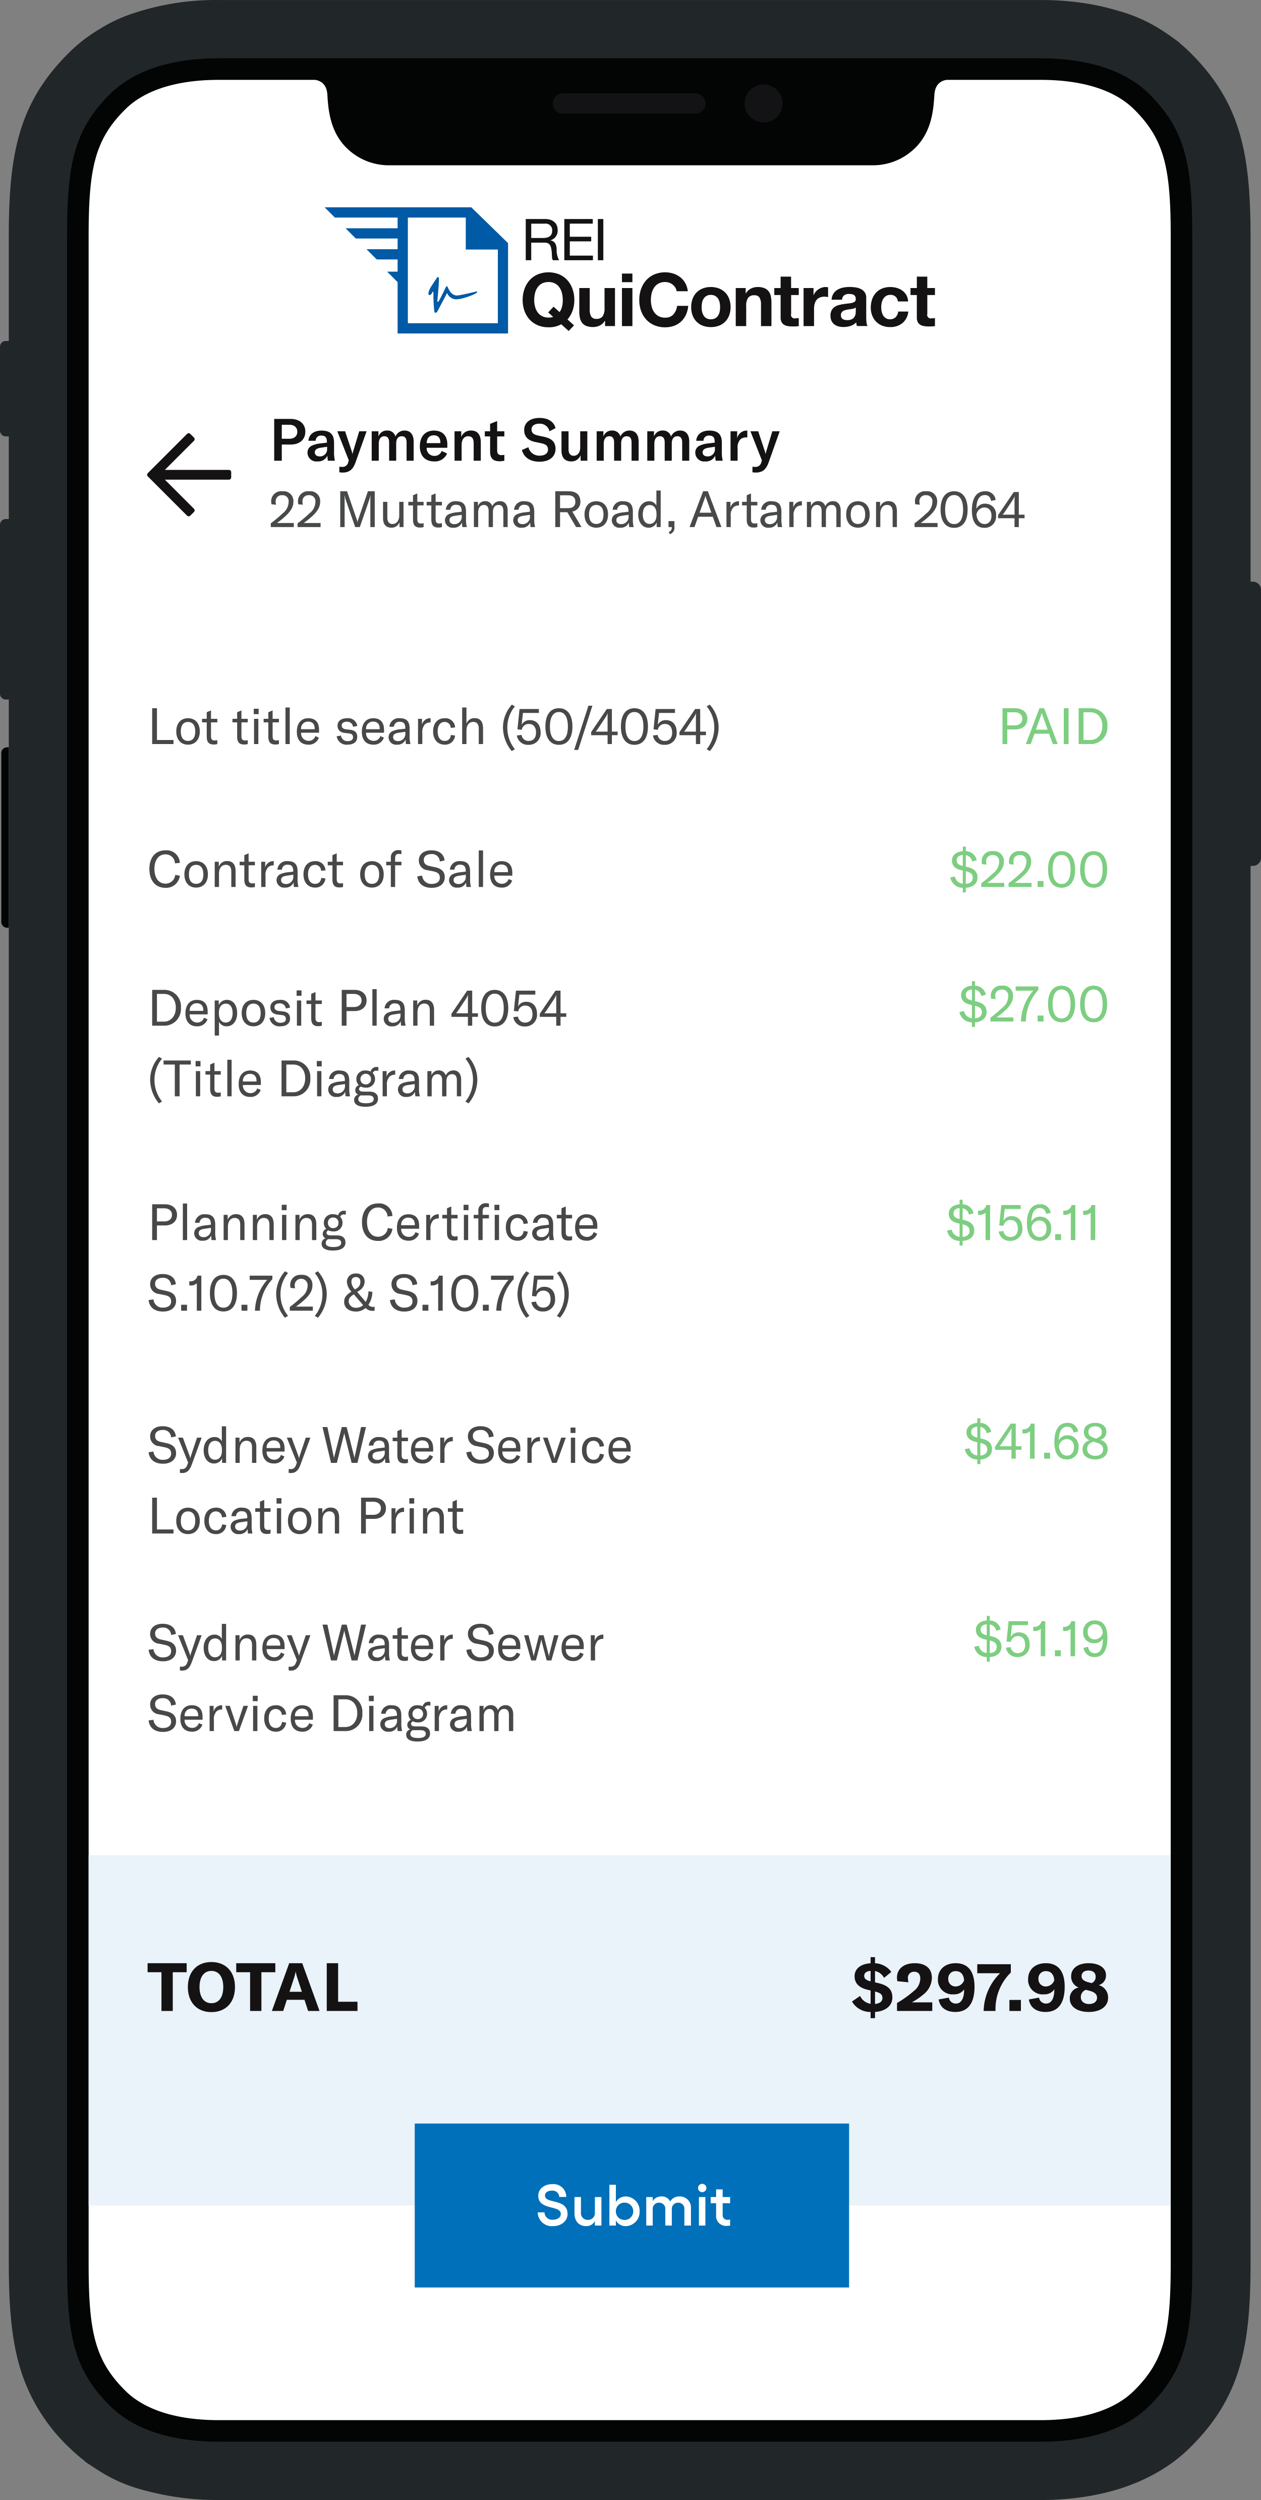 <svg xmlns="http://www.w3.org/2000/svg" width="299.998" height="594.716" viewBox="0 0 299.998 594.716"><rect x="0" y="0" width="299.998" height="594.716" fill="#808080" stroke="none"/><g id="Group_3666" data-name="Group 3666" transform="translate(16582 8060)"><g id="Group_3664" data-name="Group 3664"><path id="Path_1120" data-name="Path 1120" d="M272.616 248.672c-.006 0-.012.006-.019.008a1.394 1.394 0 00-.392.169h-.005a1.373 1.373 0 00-.3.274.883.883 0 00-.039.047 1.346 1.346 0 00-.192.343c-.008.021-.013.042-.02.063a1.353 1.353 0 00-.072.418V290.2a1.327 1.327 0 00.073.419l.018.06a1.346 1.346 0 00.2.349c.01.014.022.026.033.039a1.357 1.357 0 001.048.5h.417V248.63h-.417a1.383 1.383 0 00-.333.042z" transform="translate(-16853.27 -8130.865)" fill="#030504"/><path id="Path_1121" data-name="Path 1121" d="M570.987 275.941a1.692 1.692 0 00.082-.152c.025-.052.047-.1.066-.145a2.027 2.027 0 00.064-.205c.011-.042.025-.081.033-.124a1.923 1.923 0 00.036-.355v-63.818a1.944 1.944 0 00-.036-.357c-.008-.039-.021-.077-.03-.115a1.813 1.813 0 00-.068-.217 2.01 2.01 0 00-.151-.298.9.9 0 00-.1-.141c-.038-.041-.062-.077-.1-.115a1.739 1.739 0 00-.138-.146c-.022-.02-.045-.037-.066-.055a1.883 1.883 0 00-1.221-.457h-.578v-81.946c0-8.411-.411-15.458-1.821-21.71v.009l-.023-.092c-1.916-8.428-5.663-15.411-12.718-22.325-.6-.59-1.262-1.19-1.979-1.795-.211-.2-.417-.4-.633-.593-.329-.231-.653-.461-.975-.689a39.371 39.371 0 00-2.488-1.726 36.985 36.985 0 00-10.857-4.939 54.9 54.9 0 00-7.023-1.649l-.076-.015h.006a69.208 69.208 0 00-11.4-.9H323.328a61.672 61.672 0 00-19.578 2.914 36.361 36.361 0 00-8.679 3.928 38.981 38.981 0 00-4.192 2.867l-.3.21-.207.193a36.008 36.008 0 00-2.456 2.193c-12.3 12.058-14.557 24.319-14.557 44.119v24.689h-.724a1.342 1.342 0 00-.322.042c-.007 0-.013.006-.02.008a1.338 1.338 0 00-.394.169 1.367 1.367 0 00-.307.276l-.037.045a1.354 1.354 0 00-.194.346l-.019.062a1.36 1.36 0 00-.072.419v19.959a1.328 1.328 0 00.073.419c.006.019.01.039.018.058a1.313 1.313 0 00.2.351l.03.037a1.358 1.358 0 001.05.5h.724v19.659h-.724a1.359 1.359 0 00-1.049.5c-.006.008-.016.014-.022.022l-.01.018a1.357 1.357 0 00-.2.348l-.018.061a1.332 1.332 0 00-.073.419v40.205a1.335 1.335 0 00.073.421c.006.02.011.039.018.058a1.319 1.319 0 00.2.352l.03.036a1.358 1.358 0 001.05.5h.724v371.882c0 9.14.483 16.671 2.21 23.32l-.026-.042c.039.139.082.275.122.413a43.147 43.147 0 0012.252 20.428 35.976 35.976 0 003 2.626c.288.253.574.506.872.759 4.136 2.682 7.542 5.237 15.9 7.141a65.212 65.212 0 0015.653 1.778H518.8a67.586 67.586 0 0013-1.193h-.01l.067-.016c11.075-2.178 18.118-6.935 22.367-11.1 12.306-12.061 14.558-24.322 14.558-44.12v-332.3h.578a1.86 1.86 0 00.438-.056h.012c.03-.007.058-.02.087-.029a1.892 1.892 0 00.667-.354c.029-.024.059-.046.086-.072a1.862 1.862 0 00.137-.144c.032-.037.063-.073.092-.112s.074-.088.108-.142z" transform="translate(-16853.27 -8130.865)" fill="#212629"/><path id="Path_1122" data-name="Path 1122" d="M323.34 651.716c-14.223 0-21.836-4.535-25.718-8.342-8.956-8.777-10.4-17.277-10.4-34.218V127.292c0-16.941 1.443-25.441 10.4-34.218 3.882-3.805 11.493-8.341 25.711-8.341H518.8c14.225 0 21.841 4.534 25.72 8.341 8.953 8.777 10.4 17.277 10.4 34.218v481.864c0 16.941-1.445 25.441-10.4 34.218-3.88 3.807-11.493 8.342-25.713 8.342z" transform="translate(-16853.27 -8130.865)" fill="#030504"/><path id="Path_1124" data-name="Path 1124" d="M457.451 95.476a4.509 4.509 0 11-4.511-4.508 4.509 4.509 0 014.511 4.508z" transform="translate(-16853.27 -8130.865)" fill="#131315"/><path id="Path_1125" data-name="Path 1125" d="M439.123 95.477a2.4 2.4 0 01-2.393 2.407h-31.549a2.4 2.4 0 01-2.406-2.394v-.013a2.406 2.406 0 012.4-2.407h31.543a2.4 2.4 0 012.4 2.4z" transform="translate(-16853.27 -8130.865)" fill="#131315"/><path id="Path_1126" data-name="Path 1126" d="M540.933 96.74c-3.2-3.137-9.636-6.876-22.128-6.875h-22.294c-1.136.145-2.781.827-2.943 3.551-.227 3.737-.687 8.666-4.391 12.458a14.292 14.292 0 01-10.394 4.313H363.941a14.3 14.3 0 01-10.4-4.313c-3.7-3.792-4.164-8.72-4.388-12.458-.162-2.723-1.81-3.4-2.943-3.551h-22.877c-12.486 0-18.921 3.74-22.121 6.875-7.521 7.372-8.857 14.415-8.857 30.553v481.864c0 16.138 1.336 23.18 8.857 30.553 3.2 3.136 9.636 6.877 22.128 6.874h195.471c12.49 0 18.924-3.738 22.121-6.874 7.524-7.373 8.858-14.415 8.858-30.553V127.293c.001-16.138-1.334-23.183-8.857-30.553z" transform="translate(-16853.27 -8130.865)" fill="#fff"/><path id="Path_1081" data-name="Path 1081" d="M477.347 146.419v-4.71a2.173 2.173 0 00-.367-1.323 2.528 2.528 0 00-.946-.782 4.25 4.25 0 00-1.277-.376 10.018 10.018 0 00-1.384-.1 7.631 7.631 0 00-1.5.149 4.277 4.277 0 00-1.34.5 2.986 2.986 0 00-.978.929 2.878 2.878 0 00-.437 1.453h2.487a1.409 1.409 0 01.49-1.051 1.9 1.9 0 011.155-.313 4.155 4.155 0 01.621.044 1.37 1.37 0 01.509.175.974.974 0 01.35.368 1.311 1.311 0 01.131.64.677.677 0 01-.227.586 1.687 1.687 0 01-.667.307 6.541 6.541 0 01-.964.156q-.541.052-1.1.14a10.456 10.456 0 00-1.109.235 3.1 3.1 0 00-.978.445 2.275 2.275 0 00-.7.8 2.634 2.634 0 00-.271 1.27 2.846 2.846 0 00.234 1.208 2.286 2.286 0 00.658.842 2.771 2.771 0 00.978.49 4.489 4.489 0 001.209.157 5.669 5.669 0 001.642-.245 3.247 3.247 0 001.4-.86 3.919 3.919 0 00.061.446 3.474 3.474 0 00.115.429h2.52a2.155 2.155 0 01-.245-.841 9.5 9.5 0 01-.07-1.168zm-2.484-1.486a5.008 5.008 0 01-.043.56 1.9 1.9 0 01-.235.693 1.639 1.639 0 01-.6.586 2.207 2.207 0 01-1.139.245 3.1 3.1 0 01-.577-.053 1.379 1.379 0 01-.491-.184.95.95 0 01-.333-.359 1.17 1.17 0 01-.123-.56 1.205 1.205 0 01.123-.578 1.123 1.123 0 01.326-.376 1.693 1.693 0 01.474-.235 4.6 4.6 0 01.552-.14q.3-.054.6-.088c.2-.023.391-.052.569-.087a4.082 4.082 0 00.509-.13 1.111 1.111 0 00.391-.219zm-59.772-.8a3.364 3.364 0 01-.457 1.987 1.72 1.72 0 01-1.471.6 1.356 1.356 0 01-1.244-.552 3.174 3.174 0 01-.351-1.673v-5.113h-2.483v5.568a7.372 7.372 0 00.149 1.533 2.914 2.914 0 00.517 1.173 2.362 2.362 0 001.006.745 4.369 4.369 0 001.637.261 3.619 3.619 0 001.541-.351 2.8 2.8 0 001.227-1.139h.052v1.261h2.365v-9.051h-2.487zm-7.186-1.891a7.8 7.8 0 00-.419-2.6 6.225 6.225 0 00-1.209-2.091 5.526 5.526 0 00-1.926-1.4 6.844 6.844 0 00-5.174 0 5.5 5.5 0 00-1.935 1.4 6.27 6.27 0 00-1.21 2.091 7.881 7.881 0 00-.42 2.6 7.615 7.615 0 00.42 2.547 6.119 6.119 0 001.21 2.059 5.542 5.542 0 001.935 1.374 6.4 6.4 0 002.58.5 5.97 5.97 0 003.03-.717l1.769 1.594 1.278-1.329-1.558-1.417a6.313 6.313 0 001.208-2.068 7.469 7.469 0 00.42-2.54zm-2.959 1.7a3.752 3.752 0 01-.56 1.173l-1.419-1.3-1.278 1.366 1.173 1.069a1.548 1.548 0 01-.438.125 5.1 5.1 0 01-.665.033 3.224 3.224 0 01-1.577-.359 3 3 0 01-1.05-.953 4.1 4.1 0 01-.586-1.337 6.361 6.361 0 01-.184-1.53 6.76 6.76 0 01.184-1.59 4.188 4.188 0 01.586-1.369 2.988 2.988 0 011.05-.961 3.643 3.643 0 013.152 0 2.991 2.991 0 011.051.964 4.24 4.24 0 01.587 1.374 6.89 6.89 0 01.183 1.593 5.939 5.939 0 01-.212 1.7zm-7.293-15.357h3.184c1.263 0 1.5.81 1.63 1.77.193.961-.013 2.019.357 2.414h1.455a5.035 5.035 0 01-.575-2.705c-.1-.96-.329-1.8-1.47-2.017v-.027a2.347 2.347 0 001.7-2.485c0-1.564-1.139-2.567-2.979-2.567h-4.605v9.8h1.3zm0-4.516h3.239a1.549 1.549 0 011.736 1.337 1.639 1.639 0 01.007.336c0 1.428-1.044 1.742-2.268 1.742h-2.717zm17.148-1.1h-1.3v9.8h1.3zm4.435 25.473h2.487v-9.056h-2.487zm-6.9-16.771h-5.507v-3.39h5.091v-1.1h-5.091v-3.116h5.463v-1.1h-6.768v9.8h6.809zm81.363 9.38v-1.665h-1.82v-2.715h-2.487v2.715h-1.509v1.663h1.506v5.342a2.306 2.306 0 00.229 1.1 1.6 1.6 0 00.622.648 2.57 2.57 0 00.913.307 7.156 7.156 0 001.095.078c.245 0 .5 0 .753-.017a5.729 5.729 0 00.7-.07v-1.925a3.54 3.54 0 01-.368.052c-.13.012-.264.018-.4.018a.843.843 0 01-1.05-1.051v-4.483zm-34.229-4.379h-2.487v2.714h-1.506v1.663h1.506v5.342a2.306 2.306 0 00.229 1.1 1.6 1.6 0 00.625.648 2.561 2.561 0 00.91.307 7.174 7.174 0 001.1.078q.369 0 .754-.017a5.729 5.729 0 00.7-.07v-1.925a3.485 3.485 0 01-.367.052c-.13.012-.265.018-.4.018a.842.842 0 01-1.05-1.051v-4.483h1.816v-1.664h-1.82zm7.356 2.609a3.3 3.3 0 00-.824.391 3.116 3.116 0 00-1.156 1.392h-.035v-1.678h-2.364v9.053h2.487v-4.081a5 5 0 01.123-1.138 2.492 2.492 0 01.411-.919 2.006 2.006 0 01.762-.626 2.653 2.653 0 011.155-.227 4.4 4.4 0 01.474.026c.163.018.3.036.419.061v-2.306a1.988 1.988 0 00-.542-.087 2.987 2.987 0 00-.91.14zm-12.692.887a2.411 2.411 0 00-1.007-.753 4.233 4.233 0 00-1.637-.272 3.549 3.549 0 00-1.542.359 2.848 2.848 0 00-1.224 1.147h-.053v-1.263h-2.363v9.053h2.486v-4.746a3.36 3.36 0 01.457-1.988 1.729 1.729 0 011.472-.6 1.356 1.356 0 011.242.553 3.18 3.18 0 01.35 1.672v5.114h2.485v-5.568a7.23 7.23 0 00-.15-1.532 2.877 2.877 0 00-.516-1.181zm30.221 6.146a1.82 1.82 0 01-1.374.5 1.754 1.754 0 01-.978-.261 1.948 1.948 0 01-.64-.674 3.087 3.087 0 01-.341-.919 4.924 4.924 0 01-.105-1 5.18 5.18 0 01.105-1.024 3.034 3.034 0 01.359-.946 2.168 2.168 0 01.657-.7 1.748 1.748 0 011-.271 1.667 1.667 0 011.832 1.484c0 .025 0 .049.006.074h2.435a3.3 3.3 0 00-1.376-2.581 4.116 4.116 0 00-1.329-.639 5.649 5.649 0 00-1.551-.21 4.936 4.936 0 00-1.961.368 4.116 4.116 0 00-1.453 1.025 4.387 4.387 0 00-.9 1.555 6.07 6.07 0 00-.307 1.955 5.049 5.049 0 00.334 1.864 4.334 4.334 0 00.929 1.463 4.144 4.144 0 001.444.955 4.976 4.976 0 001.865.341 4.514 4.514 0 002.959-.945 4.1 4.1 0 001.4-2.749h-2.4a2.356 2.356 0 01-.608 1.332zm-52.87-.655a2.544 2.544 0 01-1.97.772 3.211 3.211 0 01-1.577-.359 3.007 3.007 0 01-1.05-.955 4.118 4.118 0 01-.587-1.34 6.371 6.371 0 01-.183-1.532 6.837 6.837 0 01.183-1.593 4.2 4.2 0 01.587-1.374 2.979 2.979 0 011.05-.964 3.222 3.222 0 011.577-.359 2.852 2.852 0 01.972.168 2.811 2.811 0 01.832.463 2.738 2.738 0 01.613.692 2.258 2.258 0 01.313.866h2.655a5.009 5.009 0 00-.6-1.926 4.673 4.673 0 00-1.2-1.408 5.3 5.3 0 00-1.643-.867 6.7 6.7 0 00-4.535.21 5.5 5.5 0 00-1.936 1.4 6.245 6.245 0 00-1.209 2.092 7.823 7.823 0 00-.42 2.6 7.558 7.558 0 00.42 2.547 6.128 6.128 0 001.209 2.06 5.54 5.54 0 001.936 1.373 6.416 6.416 0 002.58.5 6.191 6.191 0 002.12-.351 4.916 4.916 0 001.681-1.016 5.073 5.073 0 001.156-1.611 6.388 6.388 0 00.547-2.12h-2.663a3.554 3.554 0 01-.867 2.027zm-12.251-7.669h2.488v-2.048h-2.488zm24.562 2.46a4.21 4.21 0 00-1.479-.963 5.246 5.246 0 00-1.936-.342 5.155 5.155 0 00-1.926.342 4.141 4.141 0 00-2.416 2.47 5.544 5.544 0 00-.333 1.968 5.468 5.468 0 00.333 1.962 4.2 4.2 0 00.946 1.5 4.107 4.107 0 001.471.954 5.276 5.276 0 001.926.333 5.333 5.333 0 001.936-.333 4.1 4.1 0 001.479-.954 4.25 4.25 0 00.946-1.5 5.49 5.49 0 00.333-1.962 5.548 5.548 0 00-.333-1.968 4.249 4.249 0 00-.946-1.509zm-1.313 4.536a2.808 2.808 0 01-.359.929 1.874 1.874 0 01-.682.656 2.114 2.114 0 01-1.06.246 2.054 2.054 0 01-1.05-.246 1.891 1.891 0 01-.674-.656 2.808 2.808 0 01-.359-.929 5.312 5.312 0 01-.106-1.059 5.394 5.394 0 01.106-1.068 2.7 2.7 0 01.359-.928 1.909 1.909 0 011.72-.913 2.043 2.043 0 011.06.254 1.973 1.973 0 01.682.656 2.708 2.708 0 01.359.929 5.313 5.313 0 01.105 1.067 5.254 5.254 0 01-.105 1.061z" transform="translate(-16853.27 -8130.865)" fill="#141213"/><path id="Path_1082" data-name="Path 1082" d="M383.4 120.187h-34.894l2.434 2.434h14.923v2.549h-12.377l2.433 2.434h9.944v2.551h-7.394l2.433 2.433h4.961v2.9h-2.49l2.49 2.489v12.212h26.275V128.7zm6.309 27.568H368.3v-25.133h13.78v7.6h7.63zm-11.925-8.555c-.257-.556-.438-.044-.438-.044s-1.278 2.683-1.65 3.254-.375.131-.375 0 .484-4.881.352-5.409-.457-.041-.457-.041-1.48 2.152-1.711 2.68a4.862 4.862 0 00-.3.836c-.015.3.036.463.12.537.208.185.565-.117.717-.45.362-.8.352.214.352.214a31.274 31.274 0 00.22 4.272c.219.484.659 0 .659 0l2.375-4.486a2.3 2.3 0 001.492 1.4c1.262.484 4.622-.955 4.622-.955l.615-.308c.616-.307.359-.527.359-.527s-3 .748-4.493.967-2.205-1.393-2.459-1.94z" transform="translate(-16853.27 -8130.865)" fill="#005aa5"/><path id="Path_1190" data-name="Path 1190" d="M463.271 193.761l.884-.883a.537.537 0 000-.758l-6.926-6.925h15.243a.536.536 0 00.535-.536v-1.25a.536.536 0 00-.535-.536h-15.243l6.926-6.925a.537.537 0 000-.758l-.884-.884a.537.537 0 00-.758 0l-9.349 9.349a.537.537 0 000 .758l9.349 9.348a.535.535 0 00.758 0z" transform="translate(-17000.008 -8131.092)" fill="#141213"/><path id="Path_1232" data-name="Path 1232" d="M5.166-9.94H1.232V0h1.806v-3.85h2.114c2.142 0 3.486-1.19 3.486-3.066 0-1.834-1.358-3.024-3.472-3.024zM4.83-5.222H3.038v-3.332H4.83c1.176 0 1.9.644 1.9 1.666s-.724 1.666-1.9 1.666zm6.706 5.39A2.373 2.373 0 0013.888-1.2 9.812 9.812 0 0014 0h1.68a8.45 8.45 0 01-.21-2.17v-2.086c0-2.03-.924-2.912-3-2.912-1.806 0-2.982.924-3.094 2.422H11.1a1.23 1.23 0 011.372-1.232c.9 0 1.3.448 1.3 1.5v.178l-1.484.182a6.2 6.2 0 00-2.282.63 1.789 1.789 0 00-.85 1.588 2.116 2.116 0 002.38 2.068zm.546-1.19c-.742 0-1.19-.378-1.19-.966s.42-.938 1.344-1.092l1.582-.238v.448a1.692 1.692 0 01-1.736 1.848zm5.432 3.836c1.5 0 2.436-.63 3.066-2.422L23.212-7h-1.75l-1.386 4.578a5.455 5.455 0 00-.21.826h-.028a5.106 5.106 0 00-.21-.826L18.1-7h-1.846l2.73 6.93-.14.42a1.371 1.371 0 01-1.47 1.12 6.61 6.61 0 01-.644-.042v1.316a4.254 4.254 0 00.784.07zM24.43-7v7h1.68v-4.046c0-1.12.49-1.778 1.33-1.778.742 0 1.134.5 1.134 1.47V0h1.68v-4.088c0-1.12.476-1.736 1.33-1.736.77 0 1.148.49 1.148 1.512V0h1.68v-4.578c0-1.652-.8-2.6-2.142-2.6a2.3 2.3 0 00-2.184 1.428A1.954 1.954 0 0028.1-7.182a2.1 2.1 0 00-2.072 1.428V-7zm17.99 3.15c0-2.142-1.162-3.318-3.192-3.318-2.086 0-3.346 1.428-3.346 3.738s1.288 3.6 3.43 3.6a3.118 3.118 0 003.052-1.89l-1.288-.59a1.761 1.761 0 01-1.708 1.162 1.8 1.8 0 01-1.862-1.932h4.914zm-1.652-.336h-3.262c.028-1.162.63-1.862 1.694-1.862.994 0 1.568.6 1.568 1.75zM44.142 0h1.68v-3.71c0-1.33.588-2.114 1.568-2.114.882 0 1.3.546 1.3 1.652V0h1.694v-4.34c0-1.876-.8-2.842-2.324-2.842a2.39 2.39 0 00-2.324 1.54V-7h-1.6zm7.2-5.782H52.6v3.612c0 1.414.56 2.3 2.24 2.3A5.152 5.152 0 0055.986 0v-1.414a2.557 2.557 0 01-.686.084c-.7 0-1.022-.35-1.022-1.106v-3.346h1.708V-7h-1.708v-2.436l-1.68.672V-7h-1.26zM64.344.238c2.534 0 3.822-1.344 3.822-3.052 0-1.764-1.092-2.52-2.73-2.87l-1.442-.308c-1.092-.238-1.54-.658-1.54-1.47 0-.84.728-1.344 1.806-1.344A2.338 2.338 0 0166.724-7l1.442-.756c-.434-1.652-1.932-2.422-3.822-2.422-2.24 0-3.64 1.134-3.64 2.856 0 1.694 1.036 2.534 2.6 2.856l1.386.294c1.092.224 1.68.56 1.68 1.526 0 1.036-.952 1.442-1.974 1.442a2.621 2.621 0 01-2.684-2.016l-1.54.672c.406 1.624 1.82 2.786 4.172 2.786zm7.6-.07A2.314 2.314 0 0074.13-1.3V0h1.6v-7h-1.698v3.878c0 1.176-.616 1.946-1.54 1.946-.812 0-1.232-.56-1.232-1.582V-7h-1.68v4.494c0 1.638.658 2.674 2.366 2.674zM77.952-7v7h1.68v-4.046c0-1.12.49-1.778 1.33-1.778.742 0 1.134.5 1.134 1.47V0h1.68v-4.088c0-1.12.476-1.736 1.33-1.736.77 0 1.148.49 1.148 1.512V0h1.68v-4.578c0-1.652-.8-2.6-2.142-2.6a2.3 2.3 0 00-2.184 1.428 1.954 1.954 0 00-1.988-1.432 2.1 2.1 0 00-2.072 1.428V-7zm12.04 0v7h1.68v-4.046c0-1.12.49-1.778 1.33-1.778.742 0 1.134.5 1.134 1.47V0h1.68v-4.088c0-1.12.476-1.736 1.33-1.736.77 0 1.148.49 1.148 1.512V0h1.68v-4.578c0-1.652-.8-2.6-2.142-2.6a2.3 2.3 0 00-2.184 1.428 1.954 1.954 0 00-1.988-1.432 2.1 2.1 0 00-2.072 1.428V-7zM103.8.168a2.373 2.373 0 002.348-1.368 9.812 9.812 0 00.112 1.2h1.68a8.45 8.45 0 01-.21-2.17v-2.086c0-2.03-.924-2.912-3-2.912-1.806 0-2.982.924-3.094 2.422h1.722a1.23 1.23 0 011.372-1.232c.9 0 1.3.448 1.3 1.5v.178l-1.484.182a6.2 6.2 0 00-2.282.63 1.789 1.789 0 00-.854 1.582A2.116 2.116 0 00103.8.168zm.546-1.19c-.742 0-1.19-.378-1.19-.966s.42-.938 1.344-1.092l1.582-.238v.448a1.692 1.692 0 01-1.74 1.848zm7.028-4.284V-7H109.8v7h1.68v-2.926a2.828 2.828 0 01.63-2.128 2 2 0 011.456-.49h.224v-1.61a.924.924 0 00-.2-.014 2.33 2.33 0 00-2.22 1.862zm4.424 8.12c1.5 0 2.436-.63 3.066-2.422L121.492-7h-1.75l-1.386 4.578a5.455 5.455 0 00-.21.826h-.028a5.106 5.106 0 00-.21-.826L116.382-7h-1.848l2.73 6.93-.14.42a1.371 1.371 0 01-1.47 1.12 6.61 6.61 0 01-.644-.042v1.316a4.254 4.254 0 00.784.07z" transform="translate(-16518 -7950.401)" fill="#141213"/><path id="Path_1233" data-name="Path 1233" d="M.42 0h5.472v-.972h-4.02a17.317 17.317 0 002.052-1.644C5.208-3.8 5.8-4.824 5.8-6a2.331 2.331 0 00-2.6-2.52A2.379 2.379 0 00.516-6.1a2.71 2.71 0 00.084.676l1.08.108a4.043 4.043 0 01-.1-.768 1.422 1.422 0 011.56-1.5 1.422 1.422 0 011.524 1.6 3.5 3.5 0 01-1.412 2.708A30.659 30.659 0 01.42-.888zm6.372 0h5.472v-.972h-4.02A17.317 17.317 0 0010.3-2.616C11.58-3.8 12.168-4.824 12.168-6a2.331 2.331 0 00-2.592-2.52A2.379 2.379 0 006.888-6.1a2.71 2.71 0 00.084.672l1.08.108a4.043 4.043 0 01-.1-.768 1.422 1.422 0 011.56-1.5 1.422 1.422 0 011.524 1.6 3.5 3.5 0 01-1.412 2.712A30.659 30.659 0 016.792-.888zm10.152 0h1.044v-6.576a6.981 6.981 0 00-.048-.912h.048a6.506 6.506 0 00.252.972L20.5 0h1.1l2.256-6.516a6.506 6.506 0 00.252-.972h.048a6.981 6.981 0 00-.048.912V0h1.044v-8.52h-1.62l-2.256 6.552a3.535 3.535 0 00-.216.8h-.024a3.535 3.535 0 00-.216-.8L18.564-8.52h-1.62zm12.24.144a2.007 2.007 0 001.86-1.272V0H32v-6h-1.02v3.228c0 1.224-.648 2.04-1.608 2.04-.792 0-1.224-.552-1.224-1.56V-6h-1.02v3.828c.004 1.404.544 2.316 2.056 2.316zm3.96-5.3h1.116V-1.8c0 1.116.336 1.908 1.632 1.908A3.093 3.093 0 0036.78 0v-.936a2.379 2.379 0 01-.624.084c-.612 0-.876-.3-.876-.984V-5.16h1.5V-6h-1.5v-2l-1.02.432V-6h-1.116zm4.356 0h1.116V-1.8c0 1.116.336 1.908 1.632 1.908A3.093 3.093 0 0041.136 0v-.936a2.379 2.379 0 01-.624.084c-.612 0-.876-.3-.876-.984V-5.16h1.5V-6h-1.5v-2l-1.02.432V-6H37.5zm6.384 5.3A2 2 0 0045.9-1.092 9.487 9.487 0 0046 0h1.068a7.176 7.176 0 01-.2-2.028v-1.62c0-1.752-.72-2.5-2.364-2.5a2.218 2.218 0 00-2.448 2.028h1.084a1.219 1.219 0 011.368-1.18c.924 0 1.32.444 1.32 1.548v.1l-1.116.132a6.091 6.091 0 00-2.016.492 1.579 1.579 0 00-.84 1.416A1.794 1.794 0 0043.884.144zm.228-.84c-.732 0-1.176-.36-1.176-.948s.384-.9 1.272-1.032l1.632-.24v.3A1.72 1.72 0 0144.112-.7zM48.744-6v6h1.02v-3.5c0-1.092.516-1.764 1.356-1.764.72 0 1.128.492 1.128 1.368V0h1.02v-3.552c0-1.092.492-1.716 1.344-1.716.756 0 1.14.48 1.14 1.416V0h1.02v-3.936c0-1.4-.672-2.232-1.824-2.232a1.933 1.933 0 00-1.824 1.224 1.7 1.7 0 00-1.7-1.224A1.76 1.76 0 0049.7-4.956V-6zM60.12.144a2 2 0 002.016-1.236A9.487 9.487 0 0062.232 0H63.3a7.176 7.176 0 01-.2-2.028v-1.62c0-1.752-.72-2.5-2.364-2.5a2.218 2.218 0 00-2.448 2.028h1.092a1.219 1.219 0 011.364-1.18c.924 0 1.32.444 1.32 1.548v.1l-1.116.132a6.091 6.091 0 00-2.016.492 1.579 1.579 0 00-.84 1.416A1.794 1.794 0 0060.12.144zm.228-.84c-.732 0-1.176-.36-1.176-.948s.384-.9 1.272-1.032l1.632-.24v.3A1.72 1.72 0 0160.348-.7zM73.056 0h1.284l-2.184-3.7a2.281 2.281 0 001.92-2.328c0-1.248-.588-2.5-2.82-2.5H68.1V0h1.14v-3.54h1.728zM69.24-7.56h1.884c1.308 0 1.752.66 1.752 1.536 0 .852-.432 1.524-1.752 1.524H69.24zm8.616 7.7c1.692 0 2.8-1.188 2.8-3.144s-1.1-3.144-2.8-3.144S75.06-4.956 75.06-3 76.164.144 77.856.144zm0-.888c-1.08 0-1.716-.768-1.716-2.256s.636-2.256 1.716-2.256 1.716.772 1.716 2.26-.636 2.256-1.716 2.256zm5.724.892a2 2 0 002.02-1.236A9.486 9.486 0 0085.692 0h1.068a7.176 7.176 0 01-.2-2.028v-1.62c0-1.752-.72-2.5-2.364-2.5a2.218 2.218 0 00-2.448 2.028h1.092A1.219 1.219 0 0184.2-5.3c.924 0 1.32.444 1.32 1.548v.1l-1.116.132a6.091 6.091 0 00-2.016.492 1.579 1.579 0 00-.84 1.416A1.794 1.794 0 0083.58.144zm.228-.84c-.732 0-1.176-.36-1.176-.948s.384-.9 1.272-1.032l1.632-.24v.3A1.72 1.72 0 0183.808-.7zm6.468.84a2 2 0 001.944-1.26V0h.96v-8.7h-1.02v3.588a1.857 1.857 0 00-1.76-1.032c-1.5 0-2.556 1.3-2.556 3.144-.004 1.884.98 3.144 2.432 3.144zm.276-.9C89.532-.756 88.92-1.6 88.92-3s.612-2.244 1.632-2.244 1.632.8 1.632 2.112v.276c0 1.284-.636 2.1-1.632 2.1zm4.812 2.436a1.581 1.581 0 001.08-1.764v-1.332h-1.4V0h.768v.036a.992.992 0 01-.72 1.116zM106.452 0h1.176L104.4-8.52h-1.128L100.044 0h1.176l.876-2.46h3.48zm-4.02-3.42l1.188-3.324a5.208 5.208 0 00.2-.648h.024a5.21 5.21 0 00.2.648l1.196 3.324zm7.344-1.212V-6h-.948v6h1.02v-2.568a2.791 2.791 0 01.6-2.1 1.754 1.754 0 011.32-.468h.048v-1a1.3 1.3 0 00-.216-.012 1.986 1.986 0 00-1.824 1.516zm2.76-.528h1.116v3.36c0 1.116.336 1.908 1.632 1.908a3.093 3.093 0 00.888-.108v-.936a2.379 2.379 0 01-.624.084c-.612 0-.876-.3-.876-.984V-5.16h1.5V-6h-1.5v-2l-1.02.432V-6h-1.116zm6.384 5.3a2 2 0 002.016-1.236 9.487 9.487 0 00.1 1.092h1.064a7.176 7.176 0 01-.2-2.028v-1.62c0-1.752-.72-2.5-2.364-2.5a2.218 2.218 0 00-2.448 2.028h1.092a1.219 1.219 0 011.364-1.176c.924 0 1.32.444 1.32 1.548v.1l-1.116.132a6.091 6.091 0 00-2.016.492 1.579 1.579 0 00-.84 1.416A1.794 1.794 0 00118.92.144zm.228-.84c-.732 0-1.176-.36-1.176-.948s.384-.9 1.272-1.032l1.632-.24v.3a1.72 1.72 0 01-1.728 1.92zm5.58-3.936V-6h-.948v6h1.02v-2.568a2.791 2.791 0 01.6-2.1 1.754 1.754 0 011.32-.468h.048v-1a1.3 1.3 0 00-.216-.012 1.986 1.986 0 00-1.824 1.516zM127.968-6v6h1.02v-3.5c0-1.092.516-1.764 1.356-1.764.72 0 1.128.492 1.128 1.368V0h1.02v-3.552c0-1.092.492-1.716 1.344-1.716.756 0 1.14.48 1.14 1.416V0H136v-3.936c0-1.4-.672-2.232-1.824-2.232a1.933 1.933 0 00-1.824 1.224 1.7 1.7 0 00-1.7-1.224 1.76 1.76 0 00-1.716 1.212V-6zM140.112.144c1.692 0 2.8-1.188 2.8-3.144s-1.1-3.144-2.8-3.144-2.8 1.188-2.8 3.144 1.108 3.144 2.8 3.144zm0-.888c-1.08 0-1.716-.768-1.716-2.256s.636-2.256 1.716-2.256 1.716.768 1.716 2.256-.636 2.256-1.716 2.256zm4.3.744h1.02v-3.132c0-1.332.612-2.136 1.608-2.136.876 0 1.32.54 1.32 1.6V0h1.02v-3.732c0-1.608-.684-2.436-2-2.436a2.032 2.032 0 00-2 1.356V-6h-.96zm9.168 0h5.472v-.972h-4.02a17.316 17.316 0 002.052-1.644c1.28-1.184 1.868-2.208 1.868-3.384a2.331 2.331 0 00-2.592-2.52 2.379 2.379 0 00-2.688 2.42 2.71 2.71 0 00.084.672l1.08.108a4.043 4.043 0 01-.1-.768 1.422 1.422 0 011.56-1.5 1.422 1.422 0 011.524 1.6 3.5 3.5 0 01-1.416 2.712 30.657 30.657 0 01-2.832 2.388zm9.408.18c2.112 0 3.212-1.68 3.212-4.344s-1.1-4.356-3.216-4.356-3.216 1.68-3.216 4.356S160.872.18 162.984.18zm0-.9c-1.44 0-2.136-1.332-2.136-3.444s.7-3.456 2.136-3.456 2.136 1.332 2.136 3.456-.7 3.444-2.14 3.444zm7.4-4.848a2.251 2.251 0 00-2.112 1.212c.048-2.16.732-3.264 2.04-3.264.8 0 1.284.456 1.476 1.4l1.08-.24a2.37 2.37 0 00-2.544-2.064c-1.992 0-3.108 1.62-3.108 4.536 0 2.748 1.02 4.164 3 4.164a2.683 2.683 0 002.748-2.9 2.553 2.553 0 00-2.58-2.844zm-.156 4.848c-1.056 0-1.8-.876-1.92-2.256a1.952 1.952 0 011.872-1.692c1.044 0 1.7.756 1.7 1.956S171.24-.72 170.232-.72zm9.516-1.392v-.84h-1.368V-8.34h-1.2l-3.732 5.5v.732h3.912V0h1.02v-2.112zm-2.388-3.9v3.06h-2.82a10.527 10.527 0 00.792-1.092l1.428-2.148a5.263 5.263 0 00.6-1.092h.024c-.024.432-.024.6-.024 1.272z" transform="translate(-16518 -7934.613)" fill="#484949"/><path id="Path_1234" data-name="Path 1234" d="M1.2 0h5.076v-.96H2.34v-7.56H1.2zm8.532.144c1.692 0 2.8-1.188 2.8-3.144s-1.1-3.144-2.8-3.144S6.936-4.956 6.936-3 8.04.144 9.732.144zm0-.888c-1.08 0-1.716-.768-1.716-2.256s.636-2.256 1.716-2.256 1.716.768 1.716 2.256-.636 2.256-1.716 2.256zm3.336-4.416h1.116v3.36c0 1.116.336 1.908 1.632 1.908A3.093 3.093 0 0016.7 0v-.936a2.379 2.379 0 01-.624.084c-.612 0-.876-.3-.876-.984V-5.16h1.5V-6h-1.5v-2l-1.02.432V-6h-1.112zm7.236 0h1.116v3.36c0 1.116.336 1.908 1.632 1.908A3.093 3.093 0 0023.94 0v-.936a2.379 2.379 0 01-.624.084c-.612 0-.876-.3-.876-.984V-5.16h1.5V-6h-1.5v-2l-1.02.432V-6H20.3zm5.064-1.956h1.164V-8.4h-1.164zM25.44 0h1.02v-6h-1.02zm2.28-5.16h1.116v3.36c0 1.116.336 1.908 1.632 1.908A3.093 3.093 0 0031.356 0v-.936a2.379 2.379 0 01-.624.084c-.612 0-.876-.3-.876-.984V-5.16h1.5V-6h-1.5v-2l-1.02.432V-6H27.72zm6.216-3.54h-1.02V0h1.02zM40.9-3.42c0-1.8-.936-2.724-2.556-2.724-1.716 0-2.724 1.212-2.724 3.216 0 1.98 1.02 3.072 2.736 3.072a2.5 2.5 0 002.504-1.668l-.84-.376a1.61 1.61 0 01-1.6 1.14 1.771 1.771 0 01-1.784-1.94H40.9zm-1.032-.108h-3.232a1.62 1.62 0 011.68-1.812c.984 0 1.548.576 1.548 1.68zm7.82 3.672c1.464 0 2.3-.7 2.3-1.836 0-.948-.468-1.572-1.656-1.7l-.96-.108c-.744-.084-1.08-.4-1.08-.912 0-.576.468-.9 1.26-.9A1.386 1.386 0 0149-4.092l1-.228a2.183 2.183 0 00-2.42-1.824c-1.416 0-2.28.684-2.28 1.776 0 .924.564 1.6 1.752 1.728l.972.108c.648.072.96.336.96.936 0 .564-.444.9-1.248.9a1.487 1.487 0 01-1.608-1.332l-1.032.18A2.355 2.355 0 0047.688.144zm8.676-3.564c0-1.8-.936-2.724-2.556-2.724-1.716 0-2.724 1.212-2.724 3.216 0 1.98 1.02 3.072 2.736 3.072a2.5 2.5 0 002.508-1.668l-.84-.372a1.61 1.61 0 01-1.6 1.14A1.771 1.771 0 0152.1-2.7h4.26zm-1.032-.108H52.1a1.62 1.62 0 011.68-1.812c.984 0 1.548.576 1.548 1.68zm4.14 3.672a2 2 0 002.016-1.236A9.487 9.487 0 0061.584 0h1.068a7.176 7.176 0 01-.2-2.028v-1.62c0-1.752-.72-2.5-2.364-2.5A2.218 2.218 0 0057.64-4.12h1.092A1.219 1.219 0 0160.1-5.3c.924 0 1.32.444 1.32 1.548v.1l-1.12.124a6.091 6.091 0 00-2.016.492 1.579 1.579 0 00-.84 1.416A1.794 1.794 0 0059.472.144zM59.7-.7c-.732 0-1.176-.36-1.176-.948s.384-.9 1.272-1.032l1.632-.24v.3A1.72 1.72 0 0159.7-.7zm5.7-3.936V-6h-.948v6h1.02v-2.568a2.791 2.791 0 01.6-2.1 1.754 1.754 0 011.32-.468h.048v-1a1.3 1.3 0 00-.216-.012A1.986 1.986 0 0065.4-4.632zm5.4 4.78a2.348 2.348 0 002.46-2.16l-.972-.156c-.156.936-.66 1.428-1.476 1.428-1.068 0-1.692-.828-1.692-2.268 0-1.4.624-2.244 1.656-2.244a1.408 1.408 0 011.452 1.416l1.044-.12A2.3 2.3 0 0070.8-6.144c-1.7 0-2.76 1.188-2.76 3.144 0 1.92 1.08 3.144 2.76 3.144zM74.952 0h1.02v-3.132c0-1.356.588-2.136 1.62-2.136.864 0 1.308.552 1.308 1.608V0h1.02v-3.732c0-1.6-.684-2.436-1.98-2.436a1.993 1.993 0 00-1.968 1.3V-8.7h-1.02zm11.8 1.68l.744-.456a8.109 8.109 0 01-1.8-5.136 7.766 7.766 0 011.8-5.04l-.72-.432a8.186 8.186 0 00-2.116 5.436 8.917 8.917 0 002.088 5.628zM90.72.18a2.756 2.756 0 002.892-2.952c0-1.8-.96-2.916-2.544-2.916A2.092 2.092 0 0089.1-4.572l.312-2.828H93.2v-.94h-4.6l-.5 4.84 1.032.108A1.641 1.641 0 0190.8-4.788c1.152 0 1.728.828 1.728 2.076 0 1.224-.648 1.968-1.752 1.968a1.634 1.634 0 01-1.692-1.428l-1.116.132A2.6 2.6 0 0090.72.18zm7.248 0c2.112 0 3.216-1.68 3.216-4.344s-1.1-4.356-3.216-4.356-3.216 1.68-3.216 4.356S95.856.18 97.968.18zm0-.9c-1.44 0-2.136-1.332-2.136-3.444s.7-3.456 2.136-3.456 2.132 1.332 2.132 3.456S99.408-.72 97.968-.72zm4.584 2.12l3.384-10.52h-.948L101.6 1.4zm9.384-3.516v-.84h-1.368V-8.34h-1.2l-3.732 5.5v.732h3.912V0h1.02v-2.112zm-2.388-3.9v3.06h-2.82a10.524 10.524 0 00.792-1.092l1.428-2.148a5.263 5.263 0 00.6-1.092h.024c-.024.436-.024.604-.024 1.276zM115.932.18c2.112 0 3.216-1.68 3.216-4.344s-1.1-4.356-3.216-4.356-3.216 1.68-3.216 4.356S113.82.18 115.932.18zm0-.9c-1.44 0-2.136-1.332-2.136-3.444s.7-3.456 2.136-3.456 2.136 1.332 2.136 3.456-.696 3.444-2.136 3.444zm7.164.9a2.756 2.756 0 002.892-2.952c0-1.8-.96-2.916-2.544-2.916a2.092 2.092 0 00-1.968 1.116l.312-2.832h3.792v-.936h-4.608l-.492 4.84 1.032.108a1.641 1.641 0 011.668-1.392c1.152 0 1.728.828 1.728 2.076 0 1.224-.648 1.968-1.752 1.968a1.634 1.634 0 01-1.692-1.428l-1.116.132A2.6 2.6 0 00123.1.18zm9.852-2.292v-.84h-1.368V-8.34h-1.2l-3.732 5.5v.732h3.912V0h1.02v-2.112zm-2.388-3.9v3.06h-2.82a10.525 10.525 0 00.792-1.092l1.428-2.148a5.263 5.263 0 00.6-1.092h.024c-.024.432-.024.6-.024 1.272zm3.312 7.692a8.917 8.917 0 002.088-5.628 8.186 8.186 0 00-2.112-5.436l-.72.432a7.766 7.766 0 011.8 5.04 8.109 8.109 0 01-1.8 5.136z" transform="translate(-16547 -7883)" fill="#484848"/><path id="Path_1241" data-name="Path 1241" d="M-22.476-8.52H-25.5V0h1.14v-3.48h1.884c1.764 0 2.892-.984 2.892-2.52s-1.128-2.52-2.892-2.52zm-.12 4.08h-1.764v-3.12h1.76c1.1 0 1.812.612 1.812 1.56s-.704 1.56-1.812 1.56zm9.06 4.44h1.176l-3.228-8.52h-1.128L-19.944 0h1.176l.876-2.46h3.48zm-4.02-3.42l1.188-3.324a5.209 5.209 0 00.2-.648h.024a5.209 5.209 0 00.2.648l1.188 3.324zM-9.78 0v-8.52h-1.14V0zm2.4 0h2.772A3.961 3.961 0 00-.54-4.272 3.918 3.918 0 00-4.584-8.52h-2.8zm1.14-.96v-6.6h1.632c1.836 0 2.856 1.392 2.856 3.288 0 1.824-1.048 3.312-2.88 3.312z" transform="translate(-16318.001 -7883)" fill="#7dce81"/><path id="Path_1242" data-name="Path 1242" d="M3.78.2C5.9.2 6.888-.984 6.888-2.3c0-1.548-1.032-2.136-2.352-2.412L3.288-4.98C2.34-5.184 1.9-5.616 1.9-6.444c0-.864.72-1.38 1.764-1.38A1.82 1.82 0 015.7-6.06l1.14-.24c-.168-1.668-1.464-2.424-3.156-2.424-1.812 0-2.964.96-2.964 2.388a2.286 2.286 0 002.136 2.352l1.236.252c1 .2 1.62.528 1.62 1.536 0 1.08-.972 1.464-1.9 1.464a2.139 2.139 0 01-2.3-1.968L.36-2.532C.5-.972 1.608.2 3.78.2zm4.572 2.212c1.008 0 1.728-.5 2.28-2.028L12.972-6h-1.1l-1.396 4.176c-.1.3-.168.54-.2.708h-.024a5.427 5.427 0 00-.2-.708L8.508-6h-1.14L9.756-.072 9.6.372c-.276.792-.648 1.116-1.368 1.116-.132 0-.276-.012-.432-.024v.9a2.944 2.944 0 00.552.048zM15.888.144a2 2 0 001.944-1.26V0h.96v-8.7h-1.02v3.588a1.857 1.857 0 00-1.764-1.032c-1.5 0-2.556 1.3-2.556 3.144 0 1.884.984 3.144 2.436 3.144zm.276-.9c-1.02 0-1.632-.84-1.632-2.244s.612-2.244 1.632-2.244 1.632.8 1.632 2.112v.276c.004 1.284-.636 2.1-1.632 2.1zM21.012 0h1.02v-3.132c0-1.332.612-2.136 1.608-2.136.876 0 1.32.54 1.32 1.6V0h1.02v-3.732c0-1.608-.684-2.436-2-2.436a2.032 2.032 0 00-2 1.356V-6h-.96zM32.7-3.42c0-1.8-.936-2.724-2.556-2.724-1.716 0-2.724 1.212-2.724 3.216 0 1.98 1.02 3.072 2.736 3.072a2.5 2.5 0 002.508-1.668l-.84-.372a1.61 1.61 0 01-1.6 1.14A1.771 1.771 0 0128.44-2.7h4.26zm-1.032-.108H28.44a1.62 1.62 0 011.68-1.812c.984 0 1.548.576 1.548 1.68zm2.556 5.94c1.008 0 1.728-.5 2.28-2.028L38.844-6h-1.1l-1.396 4.176c-.1.3-.168.54-.2.708h-.028a5.427 5.427 0 00-.2-.708L34.38-6h-1.14l2.388 5.928-.156.444c-.276.792-.648 1.116-1.368 1.116-.132 0-.276-.012-.432-.024v.9a2.944 2.944 0 00.552.048zM43.752 0h1.392L46.8-6.648a2.291 2.291 0 00.072-.4h.048a2.291 2.291 0 00.072.4L48.648 0h1.392l2.028-8.52H50.9l-1.472 6.864a3.476 3.476 0 00-.072.468h-.036a3.193 3.193 0 00-.1-.468L47.472-8.52H46.32l-1.752 6.864a3.193 3.193 0 00-.1.468h-.036a3.476 3.476 0 00-.072-.468L42.888-8.52h-1.164zm10.824.144a2 2 0 002.016-1.236A9.487 9.487 0 0056.688 0h1.068a7.176 7.176 0 01-.2-2.028v-1.62c0-1.752-.72-2.5-2.364-2.5a2.218 2.218 0 00-2.452 2.032h1.092A1.219 1.219 0 0155.2-5.3c.924 0 1.32.444 1.32 1.548v.1l-1.12.124a6.091 6.091 0 00-2.016.492 1.579 1.579 0 00-.84 1.416A1.794 1.794 0 0054.576.144zM54.8-.7c-.732 0-1.176-.36-1.176-.948s.384-.9 1.272-1.032l1.632-.24v.3A1.72 1.72 0 0154.8-.7zm3.616-4.46h1.116v3.36c0 1.116.336 1.908 1.632 1.908A3.093 3.093 0 0062.052 0v-.936a2.379 2.379 0 01-.624.084c-.612 0-.876-.3-.876-.984V-5.16h1.5V-6h-1.5v-2l-1.02.432V-6h-1.116zm9.636 1.74c0-1.8-.936-2.724-2.556-2.724-1.716 0-2.724 1.212-2.724 3.216 0 1.98 1.02 3.072 2.736 3.072a2.5 2.5 0 002.508-1.668l-.84-.372a1.61 1.61 0 01-1.6 1.14A1.771 1.771 0 0163.792-2.7h4.26zm-1.032-.108h-3.228a1.62 1.62 0 011.68-1.812c.984 0 1.548.576 1.548 1.68zm3.66-1.1V-6h-.948v6h1.02v-2.568a2.791 2.791 0 01.6-2.1 1.754 1.754 0 011.32-.468h.048v-1a1.3 1.3 0 00-.216-.012 1.986 1.986 0 00-1.824 1.516zM79.38.2c2.12 0 3.108-1.184 3.108-2.5 0-1.548-1.032-2.136-2.352-2.412l-1.248-.268c-.948-.2-1.392-.636-1.392-1.464 0-.864.72-1.38 1.764-1.38A1.82 1.82 0 0181.3-6.06l1.14-.24c-.168-1.668-1.464-2.424-3.156-2.424-1.812 0-2.964.96-2.964 2.388a2.286 2.286 0 002.136 2.352l1.236.252c1 .2 1.62.528 1.62 1.536 0 1.08-.972 1.464-1.9 1.464a2.139 2.139 0 01-2.3-1.968l-1.152.168C76.1-.972 77.208.2 79.38.2zm9.408-3.62c0-1.8-.936-2.724-2.556-2.724-1.716 0-2.724 1.212-2.724 3.216 0 1.98 1.02 3.072 2.736 3.072a2.5 2.5 0 002.508-1.668l-.84-.372a1.61 1.61 0 01-1.6 1.14A1.771 1.771 0 0184.528-2.7h4.26zm-1.032-.108h-3.228a1.62 1.62 0 011.68-1.812c.984 0 1.548.576 1.548 1.68zm3.66-1.1V-6h-.948v6h1.02v-2.568a2.791 2.791 0 01.6-2.1 1.754 1.754 0 011.32-.468h.048v-1a1.3 1.3 0 00-.216-.012 1.986 1.986 0 00-1.824 1.516zM96.348 0h1.092l2.172-6h-1.1l-1.348 4.044a8.9 8.9 0 00-.252.912h-.036a8.9 8.9 0 00-.252-.912L95.28-6h-1.1zm4.392-7.116h1.16V-8.4h-1.16zM100.812 0h1.02v-6h-1.02zm5.4.144a2.348 2.348 0 002.46-2.16l-.972-.156c-.156.936-.66 1.428-1.476 1.428-1.068 0-1.692-.828-1.692-2.268 0-1.4.624-2.244 1.656-2.244a1.408 1.408 0 011.452 1.416l1.044-.12a2.3 2.3 0 00-2.472-2.184c-1.7 0-2.76 1.188-2.76 3.144 0 1.92 1.08 3.144 2.76 3.144zm8.832-3.564c0-1.8-.936-2.724-2.556-2.724-1.716 0-2.724 1.212-2.724 3.216 0 1.98 1.02 3.072 2.736 3.072a2.5 2.5 0 002.508-1.668l-.84-.372a1.61 1.61 0 01-1.6 1.14 1.771 1.771 0 01-1.784-1.944h4.26zm-1.032-.108h-3.228a1.62 1.62 0 011.68-1.812c.984 0 1.548.576 1.548 1.68zM1.2 16.8h5.076v-.96H2.34V8.28H1.2zm8.532.144c1.692 0 2.8-1.188 2.8-3.144s-1.1-3.144-2.8-3.144-2.8 1.188-2.8 3.144 1.108 3.144 2.8 3.144zm0-.888c-1.08 0-1.716-.768-1.716-2.256s.636-2.256 1.716-2.256 1.716.768 1.716 2.256-.636 2.256-1.716 2.256zm6.636.888a2.348 2.348 0 002.46-2.16l-.972-.156c-.156.936-.66 1.428-1.476 1.428-1.068 0-1.692-.828-1.692-2.268 0-1.4.624-2.244 1.656-2.244A1.408 1.408 0 0117.8 12.96l1.044-.12a2.3 2.3 0 00-2.472-2.184c-1.7 0-2.76 1.188-2.76 3.144-.004 1.92 1.076 3.144 2.756 3.144zm5.52 0a2 2 0 002.012-1.236A9.487 9.487 0 0024 16.8h1.068a7.176 7.176 0 01-.2-2.028v-1.62c0-1.752-.72-2.5-2.364-2.5a2.218 2.218 0 00-2.448 2.028h1.092a1.219 1.219 0 011.364-1.18c.924 0 1.32.444 1.32 1.548v.1l-1.116.132a6.091 6.091 0 00-2.016.492 1.579 1.579 0 00-.84 1.416 1.794 1.794 0 002.028 1.756zm.228-.84c-.732 0-1.176-.36-1.176-.948s.384-.9 1.272-1.032l1.632-.24v.3a1.72 1.72 0 01-1.728 1.916zm3.612-4.464h1.116V15c0 1.116.336 1.908 1.632 1.908a3.093 3.093 0 00.888-.108v-.936a2.379 2.379 0 01-.624.084c-.612 0-.876-.3-.876-.984V11.64h1.5v-.84h-1.5v-2l-1.02.432V10.8h-1.116zm5.064-1.956h1.164V8.4h-1.164zm.072 7.116h1.02v-6h-1.02zm5.436.144c1.692 0 2.8-1.188 2.8-3.144s-1.1-3.144-2.8-3.144-2.8 1.188-2.8 3.144 1.108 3.144 2.8 3.144zm0-.888c-1.08 0-1.716-.768-1.716-2.256s.636-2.256 1.716-2.256 1.716.768 1.716 2.256-.636 2.256-1.716 2.256zm4.416.744h1.02v-3.132c0-1.332.612-2.136 1.608-2.136.876 0 1.32.54 1.32 1.6V16.8h1.02v-3.732c0-1.608-.684-2.436-2-2.436a2.032 2.032 0 00-2 1.356V10.8h-.96zm13.212-8.52H50.9v8.52h1.14v-3.48h1.884c1.764 0 2.892-.984 2.892-2.52s-1.124-2.52-2.888-2.52zm-.12 4.08h-1.764V9.24h1.764c1.1 0 1.812.612 1.812 1.56s-.708 1.56-1.812 1.56zm5.28-.192V10.8h-.948v6h1.02v-2.568a2.791 2.791 0 01.6-2.1 1.754 1.754 0 011.32-.468h.048v-1a1.3 1.3 0 00-.216-.012 1.986 1.986 0 00-1.824 1.516zm3.288-2.484h1.164V8.4h-1.164zm.072 7.116h1.02v-6h-1.02zm3.18 0h1.02v-3.132c0-1.332.612-2.136 1.608-2.136.876 0 1.32.54 1.32 1.6V16.8H70.6v-3.732c0-1.608-.684-2.436-2-2.436a2.032 2.032 0 00-2 1.356V10.8h-.96zm5.928-5.16h1.116V15c0 1.116.336 1.908 1.632 1.908a3.093 3.093 0 00.888-.108v-.936a2.379 2.379 0 01-.624.084c-.612 0-.876-.3-.876-.984V11.64h1.5v-.84h-1.5v-2l-1.02.432V10.8h-1.116z" transform="translate(-16547 -7712)" fill="#484848"/><path id="Path_1243" data-name="Path 1243" d="M-28-2.2c0-1.512-.852-2.232-2.664-2.616l-.108-.024v-2.732a1.821 1.821 0 011.5 1.512l1.092-.312a2.67 2.67 0 00-2.592-2.136V-9.6h-.72v1.092c-1.548.108-2.58.972-2.58 2.172 0 1.3.708 2.016 2.376 2.376l.2.048v3.156a2.158 2.158 0 01-1.864-1.728l-1.1.216a3 3 0 002.972 2.46v1.092h.72V.192C-29.052.084-28-.876-28-2.2zm-4.944-4.14c0-.792.576-1.212 1.452-1.272v2.616c-1.052-.26-1.448-.656-1.448-1.34zm2.172 5.592v-3.008c1.188.3 1.644.7 1.644 1.56s-.62 1.38-1.64 1.452zm9.792-1.368v-.84h-1.368V-8.34h-1.2l-3.732 5.5v.732h3.912V0h1.02v-2.112zm-2.388-3.9v3.06h-2.82a10.525 10.525 0 00.792-1.092l1.428-2.148a5.263 5.263 0 00.6-1.092h.024c-.02.436-.02.604-.02 1.276zM-18.948 0h1.08v-8.34h-.912a1.678 1.678 0 01-1.692 1.356h-.264v.972h.432a1.845 1.845 0 001.356-.528zm4.764-1.416h-1.4V0h1.4zM-10-5.568a2.251 2.251 0 00-2.112 1.212c.048-2.16.732-3.264 2.04-3.264.8 0 1.284.456 1.476 1.4l1.08-.24a2.37 2.37 0 00-2.54-2.06c-1.992 0-3.108 1.62-3.108 4.536 0 2.748 1.02 4.164 3 4.164a2.683 2.683 0 002.748-2.9A2.553 2.553 0 00-10-5.568zm-.152 4.848c-1.056 0-1.8-.876-1.92-2.256A1.952 1.952 0 01-10.2-4.668c1.044 0 1.7.756 1.7 1.956S-9.144-.72-10.152-.72zm7.92-3.756A1.892 1.892 0 00-.792-6.4c0-1.3-1.044-2.124-2.664-2.124s-2.688.864-2.688 2.148a2.008 2.008 0 001.38 1.996 2.158 2.158 0 00-1.692 2.22c0 1.416 1.2 2.34 3.024 2.34C-1.644.18-.48-.78-.48-2.232a2.21 2.21 0 00-1.752-2.244zM-3.492-7.7c1.02 0 1.62.5 1.62 1.356 0 .756-.348 1.176-1.356 1.56l-.42-.132c-1-.3-1.416-.732-1.416-1.452 0-.832.6-1.332 1.572-1.332zm.06 7.02c-1.164 0-1.932-.648-1.932-1.632 0-.852.432-1.356 1.536-1.74l.792.252C-2-3.468-1.56-3-1.56-2.232c0 .972-.696 1.548-1.872 1.548z" transform="translate(-16318.001 -7713)" fill="#7dce81"/><path id="Path_1245" data-name="Path 1245" d="M3.78.2C5.9.2 6.888-.984 6.888-2.3c0-1.548-1.032-2.136-2.352-2.412L3.288-4.98C2.34-5.184 1.9-5.616 1.9-6.444c0-.864.72-1.38 1.764-1.38A1.82 1.82 0 015.7-6.06l1.14-.24c-.168-1.668-1.464-2.424-3.156-2.424-1.812 0-2.964.96-2.964 2.388a2.286 2.286 0 002.136 2.352l1.236.252c1 .2 1.62.528 1.62 1.536 0 1.08-.972 1.464-1.9 1.464a2.139 2.139 0 01-2.3-1.968L.36-2.532C.5-.972 1.608.2 3.78.2zm4.572 2.212c1.008 0 1.728-.5 2.28-2.028L12.972-6h-1.1l-1.396 4.176c-.1.3-.168.54-.2.708h-.024a5.427 5.427 0 00-.2-.708L8.508-6h-1.14L9.756-.072 9.6.372c-.276.792-.648 1.116-1.368 1.116-.132 0-.276-.012-.432-.024v.9a2.944 2.944 0 00.552.048zM15.888.144a2 2 0 001.944-1.26V0h.96v-8.7h-1.02v3.588a1.857 1.857 0 00-1.764-1.032c-1.5 0-2.556 1.3-2.556 3.144 0 1.884.984 3.144 2.436 3.144zm.276-.9c-1.02 0-1.632-.84-1.632-2.244s.612-2.244 1.632-2.244 1.632.8 1.632 2.112v.276c.004 1.284-.636 2.1-1.632 2.1zM21.012 0h1.02v-3.132c0-1.332.612-2.136 1.608-2.136.876 0 1.32.54 1.32 1.6V0h1.02v-3.732c0-1.608-.684-2.436-2-2.436a2.032 2.032 0 00-2 1.356V-6h-.96zM32.7-3.42c0-1.8-.936-2.724-2.556-2.724-1.716 0-2.724 1.212-2.724 3.216 0 1.98 1.02 3.072 2.736 3.072a2.5 2.5 0 002.508-1.668l-.84-.372a1.61 1.61 0 01-1.6 1.14A1.771 1.771 0 0128.44-2.7h4.26zm-1.032-.108H28.44a1.62 1.62 0 011.68-1.812c.984 0 1.548.576 1.548 1.68zm2.556 5.94c1.008 0 1.728-.5 2.28-2.028L38.844-6h-1.1l-1.396 4.176c-.1.3-.168.54-.2.708h-.028a5.427 5.427 0 00-.2-.708L34.38-6h-1.14l2.388 5.928-.156.444c-.276.792-.648 1.116-1.368 1.116-.132 0-.276-.012-.432-.024v.9a2.944 2.944 0 00.552.048zM43.752 0h1.392L46.8-6.648a2.291 2.291 0 00.072-.4h.048a2.291 2.291 0 00.072.4L48.648 0h1.392l2.028-8.52H50.9l-1.472 6.864a3.476 3.476 0 00-.072.468h-.036a3.193 3.193 0 00-.1-.468L47.472-8.52H46.32l-1.752 6.864a3.193 3.193 0 00-.1.468h-.036a3.476 3.476 0 00-.072-.468L42.888-8.52h-1.164zm10.824.144a2 2 0 002.016-1.236A9.487 9.487 0 0056.688 0h1.068a7.176 7.176 0 01-.2-2.028v-1.62c0-1.752-.72-2.5-2.364-2.5a2.218 2.218 0 00-2.452 2.032h1.092A1.219 1.219 0 0155.2-5.3c.924 0 1.32.444 1.32 1.548v.1l-1.12.124a6.091 6.091 0 00-2.016.492 1.579 1.579 0 00-.84 1.416A1.794 1.794 0 0054.576.144zM54.8-.7c-.732 0-1.176-.36-1.176-.948s.384-.9 1.272-1.032l1.632-.24v.3A1.72 1.72 0 0154.8-.7zm3.616-4.46h1.116v3.36c0 1.116.336 1.908 1.632 1.908A3.093 3.093 0 0062.052 0v-.936a2.379 2.379 0 01-.624.084c-.612 0-.876-.3-.876-.984V-5.16h1.5V-6h-1.5v-2l-1.02.432V-6h-1.116zm9.636 1.74c0-1.8-.936-2.724-2.556-2.724-1.716 0-2.724 1.212-2.724 3.216 0 1.98 1.02 3.072 2.736 3.072a2.5 2.5 0 002.508-1.668l-.84-.372a1.61 1.61 0 01-1.6 1.14A1.771 1.771 0 0163.792-2.7h4.26zm-1.032-.108h-3.228a1.62 1.62 0 011.68-1.812c.984 0 1.548.576 1.548 1.68zm3.66-1.1V-6h-.948v6h1.02v-2.568a2.791 2.791 0 01.6-2.1 1.754 1.754 0 011.32-.468h.048v-1a1.3 1.3 0 00-.216-.012 1.986 1.986 0 00-1.824 1.516zM79.38.2c2.12 0 3.108-1.184 3.108-2.5 0-1.548-1.032-2.136-2.352-2.412l-1.248-.268c-.948-.2-1.392-.636-1.392-1.464 0-.864.72-1.38 1.764-1.38A1.82 1.82 0 0181.3-6.06l1.14-.24c-.168-1.668-1.464-2.424-3.156-2.424-1.812 0-2.964.96-2.964 2.388a2.286 2.286 0 002.136 2.352l1.236.252c1 .2 1.62.528 1.62 1.536 0 1.08-.972 1.464-1.9 1.464a2.139 2.139 0 01-2.3-1.968l-1.152.168C76.1-.972 77.208.2 79.38.2zm9.408-3.62c0-1.8-.936-2.724-2.556-2.724-1.716 0-2.724 1.212-2.724 3.216 0 1.98 1.02 3.072 2.736 3.072a2.5 2.5 0 002.508-1.668l-.84-.372a1.61 1.61 0 01-1.6 1.14A1.771 1.771 0 0184.528-2.7h4.26zm-1.032-.108h-3.228a1.62 1.62 0 011.68-1.812c.984 0 1.548.576 1.548 1.68zM91.38 0h1.12l1.14-4.32c.048-.192.108-.492.132-.672h.024c.024.18.084.48.132.672L95.064 0h1.116l1.692-6h-1.056l-1.08 4.284a8.59 8.59 0 00-.132.708h-.024c-.036-.24-.108-.492-.156-.708L94.332-6h-1.1l-1.096 4.284c-.048.216-.12.468-.156.708h-.024c-.036-.24-.084-.492-.132-.708L90.744-6h-1.056zm12.492-3.42c0-1.8-.936-2.724-2.556-2.724-1.716 0-2.724 1.212-2.724 3.216 0 1.98 1.02 3.072 2.736 3.072a2.5 2.5 0 002.508-1.668L103-1.9a1.61 1.61 0 01-1.6 1.14 1.771 1.771 0 01-1.788-1.94h4.26zm-1.032-.108h-3.228a1.62 1.62 0 011.68-1.812c.984 0 1.548.576 1.548 1.68zm3.66-1.1V-6h-.948v6h1.02v-2.568a2.791 2.791 0 01.6-2.1 1.754 1.754 0 011.32-.468h.048v-1a1.3 1.3 0 00-.216-.012 1.986 1.986 0 00-1.824 1.516zM3.78 17c2.12 0 3.108-1.184 3.108-2.5 0-1.548-1.032-2.136-2.352-2.412l-1.248-.268c-.948-.2-1.392-.636-1.392-1.464 0-.864.72-1.38 1.764-1.38A1.82 1.82 0 015.7 10.74l1.14-.24c-.168-1.668-1.464-2.424-3.156-2.424-1.812 0-2.964.96-2.964 2.388a2.286 2.286 0 002.136 2.352l1.236.252c1 .2 1.62.528 1.62 1.536 0 1.08-.972 1.464-1.9 1.464a2.139 2.139 0 01-2.3-1.968l-1.152.168C.5 15.828 1.608 17 3.78 17zm9.408-3.624c0-1.8-.936-2.724-2.556-2.724-1.716 0-2.724 1.212-2.724 3.216 0 1.98 1.02 3.072 2.736 3.072a2.5 2.5 0 002.508-1.668l-.84-.372a1.61 1.61 0 01-1.6 1.14 1.771 1.771 0 01-1.784-1.94h4.26zm-1.032-.108H8.928a1.62 1.62 0 011.68-1.812c.984 0 1.548.576 1.548 1.68zm3.66-1.1V10.8h-.948v6h1.02v-2.568a2.791 2.791 0 01.6-2.1 1.754 1.754 0 011.32-.468h.048v-1a1.3 1.3 0 00-.216-.012 1.986 1.986 0 00-1.824 1.516zm4.932 4.632h1.092l2.172-6h-1.1l-1.344 4.044a8.9 8.9 0 00-.252.912h-.036a8.9 8.9 0 00-.252-.912L19.68 10.8h-1.1zm4.392-7.116h1.16V8.4h-1.16zm.072 7.116h1.02v-6h-1.02zm5.4.144a2.348 2.348 0 002.46-2.16l-.972-.156c-.156.936-.66 1.428-1.476 1.428-1.068 0-1.692-.828-1.692-2.268 0-1.4.624-2.244 1.656-2.244a1.408 1.408 0 011.452 1.416l1.044-.12a2.3 2.3 0 00-2.472-2.184c-1.7 0-2.76 1.188-2.76 3.144 0 1.92 1.08 3.144 2.76 3.144zm8.832-3.564c0-1.8-.936-2.724-2.556-2.724-1.716 0-2.724 1.212-2.724 3.216 0 1.98 1.02 3.072 2.736 3.072a2.5 2.5 0 002.508-1.668l-.84-.372a1.61 1.61 0 01-1.6 1.14 1.771 1.771 0 01-1.784-1.944h4.26zm-1.032-.108h-3.228a1.62 1.62 0 011.68-1.812c.984 0 1.548.576 1.548 1.68zm5.952 3.528h2.772a3.961 3.961 0 004.064-4.272 3.918 3.918 0 00-4.04-4.248h-2.8zm1.14-.96v-6.6h1.632c1.836 0 2.856 1.392 2.856 3.288 0 1.824-1.044 3.312-2.88 3.312zm7.248-6.156h1.164V8.4h-1.164zm.072 7.116h1.02v-6h-1.02zm4.668.144a2 2 0 002.016-1.236 9.487 9.487 0 00.1 1.092h1.068a7.176 7.176 0 01-.2-2.028v-1.62c0-1.752-.72-2.5-2.364-2.5a2.218 2.218 0 00-2.448 2.028h1.092a1.219 1.219 0 011.36-1.18c.924 0 1.32.444 1.32 1.548v.1l-1.116.132a6.091 6.091 0 00-2.016.492 1.579 1.579 0 00-.84 1.416 1.794 1.794 0 002.028 1.756zm.228-.84c-.732 0-1.176-.36-1.176-.948s.384-.9 1.272-1.032l1.632-.24v.3A1.72 1.72 0 0157.72 16.1zm9.24-5.4a2.153 2.153 0 01.432.048v-.888a1.491 1.491 0 00-.4-.048 1.4 1.4 0 00-1.428 1.092 2.74 2.74 0 00-1.176-.252 2.009 2.009 0 00-2.22 2.028 1.98 1.98 0 00.588 1.464 1.237 1.237 0 00-.852 1.2 1.082 1.082 0 00.7 1.044 1.287 1.287 0 00-.972 1.248c0 .852.588 1.644 2.7 1.644 2.088 0 2.976-.78 2.976-1.908 0-1.08-.684-1.692-2.04-1.692H63.8c-.744 0-1-.276-1-.612a.643.643 0 01.432-.588 2.63 2.63 0 001.152.252 2.026 2.026 0 002.22-2.052 1.955 1.955 0 00-.552-1.416.857.857 0 01.908-.568zm-2.568 3.252a1.206 1.206 0 01-1.26-1.272 1.26 1.26 0 012.52.012 1.2 1.2 0 01-1.26 1.26zm.648 2.628c.828 0 1.248.3 1.248.864 0 .54-.372 1-1.836 1-1.08 0-1.824-.24-1.824-.984a.98.98 0 01.636-.9c.156.012.324.024.5.024zm4.32-4.416V10.8h-.948v6h1.02v-2.568a2.791 2.791 0 01.6-2.1 1.754 1.754 0 011.32-.468h.048v-1a1.3 1.3 0 00-.216-.012 1.986 1.986 0 00-1.824 1.516zm4.728 4.776a2 2 0 002.012-1.236 9.486 9.486 0 00.1 1.092h1.068a7.176 7.176 0 01-.2-2.028v-1.62c0-1.752-.72-2.5-2.364-2.5a2.218 2.218 0 00-2.448 2.028h1.092a1.219 1.219 0 011.364-1.18c.924 0 1.32.444 1.32 1.548v.1l-1.116.132a6.091 6.091 0 00-2.016.492 1.579 1.579 0 00-.84 1.416 1.794 1.794 0 002.028 1.756zm.228-.84c-.732 0-1.176-.36-1.176-.948s.384-.9 1.272-1.032l1.632-.24v.3a1.72 1.72 0 01-1.728 1.916zm4.752-5.3v6h1.02V13.3c0-1.092.516-1.764 1.356-1.764.72 0 1.128.492 1.128 1.368v3.9h1.02v-3.556c0-1.092.492-1.716 1.344-1.716.756 0 1.14.48 1.14 1.416V16.8H87.1v-3.936c0-1.4-.672-2.232-1.824-2.232a1.933 1.933 0 00-1.824 1.224 1.7 1.7 0 00-1.7-1.224 1.76 1.76 0 00-1.716 1.212V10.8z" transform="translate(-16547 -7665)" fill="#484848"/><path id="Path_1244" data-name="Path 1244" d="M-25.752-2.2c0-1.512-.852-2.232-2.664-2.616l-.108-.024v-2.732a1.821 1.821 0 011.5 1.512l1.092-.312a2.67 2.67 0 00-2.592-2.136V-9.6h-.72v1.092c-1.548.108-2.58.972-2.58 2.172 0 1.3.708 2.016 2.376 2.376l.2.048v3.156a2.158 2.158 0 01-1.872-1.728l-1.1.216a3 3 0 002.976 2.46v1.092h.72V.192c1.716-.108 2.772-1.068 2.772-2.392zM-30.7-6.336c0-.792.576-1.212 1.452-1.272v2.616c-1.052-.264-1.452-.66-1.452-1.344zm2.172 5.592v-3.012c1.188.3 1.644.7 1.644 1.56s-.616 1.38-1.64 1.452zm6.6.924a2.756 2.756 0 002.892-2.952c0-1.8-.96-2.916-2.544-2.916a2.092 2.092 0 00-1.968 1.116l.312-2.832h3.792v-.936h-4.608l-.488 4.84 1.032.108a1.641 1.641 0 011.668-1.396c1.152 0 1.728.828 1.728 2.076 0 1.224-.648 1.968-1.752 1.968a1.634 1.634 0 01-1.692-1.428l-1.116.132A2.6 2.6 0 00-21.924.18zM-16.4 0h1.08v-8.34h-.912a1.678 1.678 0 01-1.692 1.356h-.264v.972h.432A1.845 1.845 0 00-16.4-6.54zm4.764-1.416h-1.4V0h1.4zM-9.312 0h1.08v-8.34h-.912a1.678 1.678 0 01-1.692 1.356h-.264v.972h.432a1.845 1.845 0 001.356-.528zm5.784-8.52a2.633 2.633 0 00-2.784 2.736 2.494 2.494 0 002.676 2.676A2.2 2.2 0 00-1.62-4.176C-1.644-2.088-2.148-.72-3.492-.72c-1.032 0-1.476-.612-1.644-1.524L-6.216-2A2.5 2.5 0 00-3.5.18c2.132 0 2.96-1.968 2.96-4.512 0-2.748-.96-4.188-2.988-4.188zm0 4.512A1.642 1.642 0 01-5.232-5.8 1.663 1.663 0 01-3.54-7.62c1.332 0 1.788 1.044 1.9 2.04a1.98 1.98 0 01-1.888 1.572z" transform="translate(-16318.001 -7666)" fill="#7dce81"/><path id="Path_1235" data-name="Path 1235" d="M4.38.2a3.267 3.267 0 003.408-2.88l-1.1-.192A2.307 2.307 0 014.38-.792C2.64-.792 1.74-2.3 1.74-4.3c0-2.064.948-3.456 2.616-3.456a2.2 2.2 0 012.268 2.14l1.164-.12a3.126 3.126 0 00-3.372-2.988C1.884-8.724.54-6.9.54-4.284.54-1.812 1.74.2 4.38.2zm7.284-.06c1.692 0 2.8-1.188 2.8-3.144s-1.1-3.144-2.8-3.144S8.868-4.956 8.868-3 9.972.144 11.664.144zm0-.888c-1.08 0-1.716-.768-1.716-2.256s.636-2.256 1.716-2.256S13.38-4.488 13.38-3s-.636 2.256-1.716 2.256zM16.08 0h1.02v-3.132c0-1.332.612-2.136 1.608-2.136.876 0 1.32.54 1.32 1.6V0h1.02v-3.732c0-1.608-.684-2.436-2-2.436a2.032 2.032 0 00-2 1.356V-6h-.96zm5.928-5.16h1.116v3.36c0 1.116.336 1.908 1.632 1.908A3.093 3.093 0 0025.644 0v-.936a2.379 2.379 0 01-.624.084c-.612 0-.876-.3-.876-.984V-5.16h1.5V-6h-1.5v-2l-1.02.432V-6h-1.116zm6.084.528V-6h-.948v6h1.02v-2.568a2.791 2.791 0 01.6-2.1 1.754 1.754 0 011.32-.468h.048v-1a1.3 1.3 0 00-.216-.012 1.986 1.986 0 00-1.824 1.516zM32.82.144a2 2 0 002.016-1.236A9.487 9.487 0 0034.932 0H36a7.176 7.176 0 01-.2-2.028v-1.62c0-1.752-.72-2.5-2.364-2.5a2.218 2.218 0 00-2.448 2.028h1.092a1.219 1.219 0 011.364-1.18c.924 0 1.32.444 1.32 1.548v.1l-1.116.132a6.091 6.091 0 00-2.016.492 1.579 1.579 0 00-.84 1.416A1.794 1.794 0 0032.82.144zm.228-.84c-.732 0-1.176-.36-1.176-.948s.384-.9 1.272-1.032l1.632-.24v.3A1.72 1.72 0 0133.048-.7zm6.912.84a2.348 2.348 0 002.46-2.16l-.972-.156c-.156.936-.66 1.428-1.476 1.428-1.068 0-1.692-.828-1.692-2.268 0-1.4.624-2.244 1.656-2.244a1.408 1.408 0 011.452 1.416l1.044-.12a2.3 2.3 0 00-2.472-2.184c-1.7 0-2.76 1.188-2.76 3.144 0 1.92 1.08 3.144 2.76 3.144zm3.012-5.3h1.116V-1.8c0 1.116.336 1.908 1.632 1.908A3.093 3.093 0 0046.608 0v-.936a2.379 2.379 0 01-.624.084c-.612 0-.876-.3-.876-.984V-5.16h1.5V-6h-1.5v-2l-1.02.432V-6h-1.116zm10.512 5.3c1.692 0 2.8-1.188 2.8-3.144s-1.1-3.144-2.8-3.144-2.8 1.188-2.8 3.144 1.108 3.144 2.8 3.144zm0-.888c-1.08 0-1.716-.768-1.716-2.256s.636-2.256 1.716-2.256S55.2-4.488 55.2-3s-.636 2.256-1.716 2.256zM60.5-6H59v-.8c0-.732.252-1.068.864-1.068a4.052 4.052 0 01.636.06v-.876a3.011 3.011 0 00-.768-.084 1.683 1.683 0 00-1.752 1.824V-6h-1.1v.84h1.1V0H59v-5.16h1.5zM67.7.2c2.128 0 3.112-1.184 3.112-2.5 0-1.548-1.032-2.136-2.352-2.412l-1.248-.268c-.948-.2-1.392-.636-1.392-1.464 0-.864.72-1.38 1.764-1.38a1.82 1.82 0 012.04 1.764l1.14-.24C70.6-7.968 69.3-8.724 67.608-8.724c-1.812 0-2.964.96-2.964 2.388a2.286 2.286 0 002.136 2.352l1.236.252c1 .2 1.62.528 1.62 1.536 0 1.08-.972 1.464-1.9 1.464a2.139 2.139 0 01-2.3-1.968l-1.152.168C64.428-.972 65.532.2 67.7.2zm6.16-.056a2 2 0 002.016-1.236A9.486 9.486 0 0075.972 0h1.068a7.176 7.176 0 01-.2-2.028v-1.62c0-1.752-.72-2.5-2.364-2.5a2.218 2.218 0 00-2.448 2.028h1.092a1.219 1.219 0 011.364-1.18c.924 0 1.32.444 1.32 1.548v.1l-1.116.132a6.091 6.091 0 00-2.016.492 1.579 1.579 0 00-.84 1.416A1.794 1.794 0 0073.86.144zm.228-.84c-.732 0-1.176-.36-1.176-.948s.384-.9 1.272-1.032l1.632-.24v.3A1.72 1.72 0 0174.088-.7zm5.832-8H78.9V0h1.02zm6.96 5.28c0-1.8-.936-2.724-2.556-2.724-1.716 0-2.724 1.212-2.724 3.216 0 1.98 1.02 3.072 2.736 3.072a2.5 2.5 0 002.508-1.668L86-1.9a1.61 1.61 0 01-1.6 1.14 1.771 1.771 0 01-1.78-1.94h4.26zm-1.032-.108H82.62A1.62 1.62 0 0184.3-5.34c.984 0 1.548.576 1.548 1.68z" transform="translate(-16547 -7849)" fill="#484848"/><path id="Path_1238" data-name="Path 1238" d="M-31.452-2.2c0-1.512-.852-2.232-2.664-2.616l-.108-.024v-2.732a1.821 1.821 0 011.5 1.512l1.092-.312a2.67 2.67 0 00-2.592-2.136V-9.6h-.72v1.092c-1.548.108-2.58.972-2.58 2.172 0 1.3.708 2.016 2.376 2.376l.2.048v3.156a2.158 2.158 0 01-1.872-1.728l-1.1.216a3 3 0 002.976 2.46v1.092h.72V.192c1.716-.108 2.772-1.068 2.772-2.392zM-36.4-6.336c0-.792.576-1.212 1.452-1.272v2.616C-36-5.256-36.4-5.652-36.4-6.336zm2.172 5.592v-3.012c1.188.3 1.644.7 1.644 1.56s-.616 1.38-1.64 1.452zm3.676.744h5.472v-.972h-4.02a17.317 17.317 0 002.052-1.644C-25.764-3.8-25.176-4.824-25.176-6a2.331 2.331 0 00-2.592-2.52 2.379 2.379 0 00-2.688 2.42 2.71 2.71 0 00.084.672l1.08.108a4.043 4.043 0 01-.1-.768 1.422 1.422 0 011.56-1.5 1.422 1.422 0 011.524 1.6 3.5 3.5 0 01-1.412 2.712 30.659 30.659 0 01-2.832 2.388zm6.492 0h5.472v-.972h-4.02a17.317 17.317 0 002.052-1.644C-19.272-3.8-18.684-4.824-18.684-6a2.331 2.331 0 00-2.592-2.52 2.379 2.379 0 00-2.688 2.42 2.71 2.71 0 00.084.672l1.08.108a4.043 4.043 0 01-.1-.768 1.422 1.422 0 011.56-1.5 1.422 1.422 0 011.524 1.6 3.5 3.5 0 01-1.416 2.712A30.659 30.659 0 01-24.06-.888zm8.316-1.416h-1.4V0h1.4zm4.3 1.6c2.112 0 3.216-1.68 3.216-4.344s-1.1-4.356-3.216-4.356-3.216 1.68-3.216 4.356 1.1 4.34 3.212 4.34zm0-.9c-1.44 0-2.136-1.332-2.136-3.444s.7-3.456 2.136-3.456 2.136 1.332 2.136 3.456-.7 3.44-2.14 3.44zm7.632.9C-1.7.18-.6-1.5-.6-4.164S-1.7-8.52-3.816-8.52s-3.216 1.68-3.216 4.356S-5.928.18-3.816.18zm0-.9c-1.44 0-2.136-1.332-2.136-3.444s.7-3.456 2.136-3.456S-1.68-6.288-1.68-4.164-2.376-.72-3.816-.72z" transform="translate(-16318.001 -7849)" fill="#7dce81"/><path id="Path_1236" data-name="Path 1236" d="M1.2 0h2.772A3.961 3.961 0 008.04-4.272 3.918 3.918 0 004-8.52H1.2zm1.14-.96v-6.6h1.632c1.836 0 2.856 1.392 2.856 3.288 0 1.824-1.044 3.312-2.88 3.312zM14.4-3.42c0-1.8-.936-2.724-2.556-2.724-1.716 0-2.724 1.212-2.724 3.216 0 1.98 1.02 3.072 2.736 3.072a2.5 2.5 0 002.508-1.668l-.84-.372a1.61 1.61 0 01-1.6 1.14A1.771 1.771 0 0110.14-2.7h4.26zm-1.032-.108H10.14a1.62 1.62 0 011.68-1.812c.984 0 1.548.576 1.548 1.68zM16.08 2.34h1.02V-.948A1.95 1.95 0 0018.936.144C20.388.144 21.42-1.08 21.42-3c0-1.9-.972-3.144-2.424-3.144a2.055 2.055 0 00-1.956 1.26V-6h-.96zM18.7-.756c-1 0-1.62-.816-1.62-2.112v-.288c0-1.3.648-2.088 1.656-2.088S20.34-4.416 20.34-3 19.716-.756 18.7-.756zm6.6.9c1.692 0 2.8-1.188 2.8-3.144S27-6.144 25.3-6.144 22.5-4.956 22.5-3 23.6.144 25.3.144zm0-.888c-1.08 0-1.716-.768-1.716-2.256s.636-2.256 1.716-2.256 1.712.768 1.712 2.256S26.376-.744 25.3-.744zm6.4.888c1.464 0 2.3-.7 2.3-1.836 0-.948-.468-1.572-1.656-1.7l-.96-.108c-.744-.084-1.08-.4-1.08-.912 0-.576.468-.9 1.26-.9a1.386 1.386 0 011.44 1.224l1.016-.232a2.183 2.183 0 00-2.42-1.824c-1.416 0-2.28.684-2.28 1.776 0 .924.564 1.6 1.752 1.728l.972.108c.648.072.96.336.96.936 0 .564-.444.9-1.248.9a1.487 1.487 0 01-1.608-1.332l-1.032.18A2.355 2.355 0 0031.7.144zm3.864-7.26h1.164V-8.4h-1.16zM35.64 0h1.02v-6h-1.02zm2.28-5.16h1.116v3.36c0 1.116.336 1.908 1.632 1.908A3.093 3.093 0 0041.556 0v-.936a2.379 2.379 0 01-.624.084c-.612 0-.876-.3-.876-.984V-5.16h1.5V-6h-1.5v-2l-1.02.432V-6H37.92zm11.4-3.36H46.3V0h1.14v-3.48h1.88c1.764 0 2.892-.984 2.892-2.52s-1.128-2.52-2.892-2.52zm-.12 4.08h-1.764v-3.12H49.2c1.1 0 1.812.612 1.812 1.56S50.3-4.44 49.2-4.44zm5.412-4.26h-1.02V0h1.02zM58.32.144a2 2 0 002.016-1.236A9.487 9.487 0 0060.432 0H61.5a7.176 7.176 0 01-.2-2.028v-1.62c0-1.752-.72-2.5-2.364-2.5a2.218 2.218 0 00-2.448 2.028h1.092a1.219 1.219 0 011.364-1.18c.924 0 1.32.444 1.32 1.548v.1l-1.116.132a6.091 6.091 0 00-2.016.492 1.579 1.579 0 00-.84 1.416A1.794 1.794 0 0058.32.144zm.228-.84c-.732 0-1.176-.36-1.176-.948s.384-.9 1.272-1.032l1.632-.24v.3A1.72 1.72 0 0158.548-.7zM63.3 0h1.02v-3.132c0-1.332.612-2.136 1.608-2.136.876 0 1.32.54 1.32 1.6V0h1.02v-3.732c0-1.608-.684-2.436-2-2.436a2.032 2.032 0 00-2 1.356V-6H63.3zm15.408-2.112v-.84H77.34V-8.34h-1.2l-3.732 5.5v.732h3.912V0h1.02v-2.112zm-2.388-3.9v3.06H73.5a10.524 10.524 0 00.792-1.092l1.428-2.148a5.263 5.263 0 00.6-1.092h.024c-.024.432-.024.6-.024 1.272zM82.7.18c2.112 0 3.216-1.68 3.216-4.344S84.816-8.52 82.7-8.52s-3.216 1.68-3.216 4.356S80.592.18 82.7.18zm0-.9c-1.44 0-2.136-1.332-2.136-3.444s.7-3.456 2.136-3.456 2.14 1.332 2.14 3.456S84.144-.72 82.7-.72zm7.164.9a2.756 2.756 0 002.896-2.952c0-1.8-.96-2.916-2.544-2.916a2.092 2.092 0 00-1.968 1.116L88.56-7.4h3.792v-.94h-4.608l-.492 4.84 1.032.108a1.641 1.641 0 011.668-1.392c1.152 0 1.728.828 1.728 2.076 0 1.224-.648 1.968-1.752 1.968a1.634 1.634 0 01-1.692-1.428l-1.116.128A2.6 2.6 0 0089.868.18zm9.856-2.292v-.84h-1.368V-8.34h-1.2l-3.732 5.5v.732h3.912V0h1.02v-2.112zm-2.388-3.9v3.06h-2.82a10.524 10.524 0 00.788-1.092l1.428-2.148a5.263 5.263 0 00.6-1.092h.024c-.02.432-.02.6-.02 1.272zM2.808 18.48l.744-.456a8.109 8.109 0 01-1.8-5.136 7.766 7.766 0 011.8-5.04l-.72-.432A8.186 8.186 0 00.72 12.852a8.917 8.917 0 002.088 5.628zm7.6-10.2H3.912v.96h2.676v7.56h1.14V9.24H10.4zm1.128 1.4H12.7V8.4h-1.168zm.064 7.12h1.02v-6H11.6zm2.28-5.16H15V15c0 1.116.336 1.908 1.632 1.908a3.093 3.093 0 00.888-.108v-.936a2.379 2.379 0 01-.624.084c-.612 0-.876-.3-.876-.984V11.64h1.5v-.84h-1.5v-2L15 9.228V10.8h-1.116zM20.1 8.1h-1.02v8.7h1.02zm6.96 5.28c0-1.8-.936-2.724-2.556-2.724-1.716 0-2.724 1.212-2.724 3.216 0 1.98 1.02 3.072 2.736 3.072a2.5 2.5 0 002.508-1.668l-.84-.372a1.61 1.61 0 01-1.6 1.14A1.771 1.771 0 0122.8 14.1h4.26zm-1.032-.108H22.8a1.62 1.62 0 011.68-1.812c.984 0 1.548.576 1.548 1.68zM31.98 16.8h2.772a3.961 3.961 0 004.068-4.272 3.918 3.918 0 00-4.044-4.248h-2.8zm1.14-.96v-6.6h1.632c1.836 0 2.856 1.392 2.856 3.288 0 1.824-1.044 3.312-2.88 3.312zm7.248-6.156h1.164V8.4h-1.164zm.072 7.116h1.02v-6h-1.02zm4.668.144a2 2 0 002.016-1.236 9.487 9.487 0 00.1 1.092h1.068a7.176 7.176 0 01-.2-2.028v-1.62c0-1.752-.72-2.5-2.364-2.5a2.218 2.218 0 00-2.448 2.028h1.092a1.219 1.219 0 011.36-1.18c.924 0 1.32.444 1.32 1.548v.1l-1.116.132a6.091 6.091 0 00-2.016.492 1.579 1.579 0 00-.84 1.416 1.794 1.794 0 002.028 1.756zm.228-.84c-.732 0-1.176-.36-1.176-.948s.384-.9 1.272-1.032l1.632-.24v.3a1.72 1.72 0 01-1.728 1.916zm9.24-5.4a2.153 2.153 0 01.432.048v-.888a1.491 1.491 0 00-.4-.048 1.4 1.4 0 00-1.428 1.092 2.74 2.74 0 00-1.176-.252 2.009 2.009 0 00-2.22 2.028 1.98 1.98 0 00.588 1.464 1.237 1.237 0 00-.852 1.2 1.082 1.082 0 00.7 1.044 1.287 1.287 0 00-.972 1.248c0 .852.588 1.644 2.7 1.644 2.088 0 2.976-.78 2.976-1.908 0-1.08-.684-1.692-2.04-1.692H51.42c-.744 0-1-.276-1-.612a.643.643 0 01.432-.588 2.63 2.63 0 001.152.252 2.026 2.026 0 002.22-2.052 1.955 1.955 0 00-.552-1.416.857.857 0 01.904-.568zm-2.568 3.252a1.206 1.206 0 01-1.26-1.272 1.26 1.26 0 012.52.012 1.2 1.2 0 01-1.26 1.26zm.648 2.628c.828 0 1.248.3 1.248.864 0 .54-.372 1-1.836 1-1.08 0-1.824-.24-1.824-.984a.98.98 0 01.636-.9c.156.012.324.024.5.024zm4.32-4.416V10.8h-.948v6h1.02v-2.568a2.791 2.791 0 01.6-2.1 1.754 1.754 0 011.32-.468h.048v-1a1.3 1.3 0 00-.216-.012 1.986 1.986 0 00-1.824 1.516zm4.724 4.776a2 2 0 002.016-1.236 9.487 9.487 0 00.1 1.092h1.068a7.176 7.176 0 01-.2-2.028v-1.62c0-1.752-.72-2.5-2.364-2.5a2.218 2.218 0 00-2.448 2.028h1.088a1.219 1.219 0 011.368-1.18c.924 0 1.32.444 1.32 1.548v.1l-1.116.132a6.091 6.091 0 00-2.016.492 1.579 1.579 0 00-.84 1.416 1.794 1.794 0 002.024 1.756zm.228-.84c-.732 0-1.176-.36-1.176-.948s.384-.9 1.272-1.032l1.632-.24v.3a1.72 1.72 0 01-1.724 1.916zm4.752-5.3v6h1.02V13.3c0-1.092.516-1.764 1.356-1.764.72 0 1.128.492 1.128 1.368v3.9h1.02v-3.556c0-1.092.492-1.716 1.344-1.716.756 0 1.14.48 1.14 1.416V16.8h1.02v-3.936c0-1.4-.672-2.232-1.824-2.232a1.933 1.933 0 00-1.824 1.224 1.7 1.7 0 00-1.7-1.224 1.76 1.76 0 00-1.716 1.212V10.8zm9.792 7.68a8.917 8.917 0 002.088-5.628 8.186 8.186 0 00-2.112-5.436l-.72.432a7.766 7.766 0 011.8 5.04 8.109 8.109 0 01-1.8 5.136z" transform="translate(-16547 -7816)" fill="#484848"/><path id="Path_1239" data-name="Path 1239" d="M-29.28-2.2c0-1.512-.852-2.232-2.664-2.616l-.108-.024v-2.732a1.821 1.821 0 011.5 1.512l1.092-.312a2.67 2.67 0 00-2.592-2.136V-9.6h-.72v1.092c-1.548.108-2.58.972-2.58 2.172 0 1.3.708 2.016 2.376 2.376l.2.048v3.156a2.158 2.158 0 01-1.872-1.728l-1.1.216a3 3 0 002.976 2.46v1.092h.72V.192C-30.336.084-29.28-.876-29.28-2.2zm-4.944-4.14c0-.792.576-1.212 1.452-1.272v2.616c-1.056-.26-1.452-.656-1.452-1.34zm2.172 5.592v-3.008c1.188.3 1.644.7 1.644 1.56s-.624 1.38-1.644 1.452zM-28.38 0h5.472v-.972h-4.02a17.317 17.317 0 002.052-1.644C-23.592-3.8-23-4.824-23-6a2.331 2.331 0 00-2.6-2.52 2.379 2.379 0 00-2.684 2.42 2.71 2.71 0 00.084.672l1.08.108a4.043 4.043 0 01-.1-.768 1.422 1.422 0 011.56-1.5 1.422 1.422 0 011.524 1.6 3.5 3.5 0 01-1.416 2.712A30.659 30.659 0 01-28.38-.888zm7.272 0h1.188v-.2a11.014 11.014 0 012.952-7.3v-.84h-5.4v1h4.176a11.665 11.665 0 00-2.916 7.22zm5.364-1.416h-1.4V0h1.4zm4.3 1.6c2.112 0 3.216-1.68 3.216-4.344s-1.1-4.356-3.216-4.356-3.216 1.68-3.216 4.356 1.1 4.34 3.212 4.34zm0-.9c-1.44 0-2.136-1.332-2.136-3.444s.7-3.456 2.136-3.456 2.136 1.332 2.136 3.456-.7 3.44-2.14 3.44zm7.632.9C-1.7.18-.6-1.5-.6-4.164S-1.7-8.52-3.816-8.52s-3.216 1.68-3.216 4.356S-5.928.18-3.816.18zm0-.9c-1.44 0-2.136-1.332-2.136-3.444s.7-3.456 2.136-3.456S-1.68-6.288-1.68-4.164-2.376-.72-3.816-.72z" transform="translate(-16318.001 -7817)" fill="#7dce81"/><path id="Path_1237" data-name="Path 1237" d="M4.224-8.52H1.2V0h1.14v-3.48h1.884c1.764 0 2.892-.984 2.892-2.52S5.988-8.52 4.224-8.52zM4.1-4.44H2.34v-3.12H4.1c1.1 0 1.812.612 1.812 1.56S5.208-4.44 4.1-4.44zM9.516-8.7H8.5V0h1.02zM13.224.144a2 2 0 002.016-1.236A9.486 9.486 0 0015.336 0H16.4a7.176 7.176 0 01-.2-2.028v-1.62c0-1.752-.72-2.5-2.364-2.5a2.218 2.218 0 00-2.448 2.028h1.092a1.219 1.219 0 011.368-1.18c.924 0 1.32.444 1.32 1.548v.1l-1.116.132a6.091 6.091 0 00-2.016.492A1.579 1.579 0 0011.2-1.62 1.794 1.794 0 0013.224.144zm.228-.84c-.732 0-1.176-.36-1.176-.948s.384-.9 1.272-1.032l1.632-.24v.3A1.72 1.72 0 0113.452-.7zM18.2 0h1.02v-3.132c0-1.332.612-2.136 1.608-2.136.876 0 1.32.54 1.32 1.6V0h1.02v-3.732c0-1.608-.684-2.436-2-2.436a2.032 2.032 0 00-2 1.356V-6H18.2zm6.948 0h1.02v-3.132c0-1.332.612-2.136 1.608-2.136.876 0 1.32.54 1.32 1.6V0h1.02v-3.732c0-1.608-.684-2.436-2-2.436a2.032 2.032 0 00-2 1.356V-6h-.96zm6.876-7.116h1.164V-8.4h-1.16zM32.1 0h1.02v-6H32.1zm3.18 0h1.02v-3.132c0-1.332.612-2.136 1.608-2.136.876 0 1.32.54 1.32 1.6V0h1.02v-3.732c0-1.608-.684-2.436-2-2.436a2.032 2.032 0 00-2 1.356V-6h-.96zm11.556-6.1a2.153 2.153 0 01.432.048v-.888a1.491 1.491 0 00-.4-.048 1.4 1.4 0 00-1.428 1.092 2.74 2.74 0 00-1.176-.252 2.009 2.009 0 00-2.22 2.028 1.98 1.98 0 00.588 1.464 1.237 1.237 0 00-.852 1.2 1.082 1.082 0 00.7 1.044A1.287 1.287 0 0041.508.84c0 .852.588 1.644 2.7 1.644 2.088 0 2.976-.78 2.976-1.908 0-1.08-.684-1.692-2.04-1.692H43.68c-.744 0-1-.276-1-.612a.643.643 0 01.432-.588 2.63 2.63 0 001.152.252 2.026 2.026 0 002.22-2.052 1.955 1.955 0 00-.552-1.416.857.857 0 01.904-.568zm-2.568 3.256a1.206 1.206 0 01-1.26-1.272 1.187 1.187 0 011.26-1.248 1.2 1.2 0 011.26 1.26 1.2 1.2 0 01-1.26 1.26zm.648 2.628c.828 0 1.248.3 1.248.864 0 .54-.372 1-1.836 1-1.08 0-1.824-.24-1.824-.984a.98.98 0 01.636-.9c.156.012.324.024.5.024zM54.948.2a3.267 3.267 0 003.408-2.88l-1.1-.192a2.307 2.307 0 01-2.3 2.076c-1.74 0-2.64-1.512-2.64-3.5 0-2.064.948-3.456 2.616-3.456A2.2 2.2 0 0157.2-5.616l1.164-.12a3.126 3.126 0 00-3.372-2.988c-2.532 0-3.876 1.824-3.876 4.44C51.108-1.812 52.308.2 54.948.2zm9.768-3.62c0-1.8-.936-2.724-2.556-2.724-1.716 0-2.724 1.212-2.724 3.216 0 1.98 1.02 3.072 2.736 3.072a2.5 2.5 0 002.508-1.668l-.84-.376a1.61 1.61 0 01-1.6 1.14 1.771 1.771 0 01-1.784-1.94h4.26zm-1.032-.108h-3.228a1.62 1.62 0 011.68-1.812c.984 0 1.548.576 1.548 1.68zm3.66-1.1V-6H66.4v6h1.02v-2.568a2.791 2.791 0 01.6-2.1 1.754 1.754 0 011.32-.468h.048v-1a1.3 1.3 0 00-.216-.012 1.986 1.986 0 00-1.828 1.516zm2.88-.528h1.116V-1.8c0 1.116.336 1.908 1.632 1.908A3.093 3.093 0 0073.86 0v-.936a2.379 2.379 0 01-.624.084c-.612 0-.876-.3-.876-.984V-5.16h1.5V-6h-1.5v-2l-1.02.432V-6h-1.116zm5.064-1.956h1.164V-8.4h-1.164zM75.36 0h1.02v-6h-1.02zm5.964-6h-1.5v-.8c0-.732.252-1.068.864-1.068a4.052 4.052 0 01.636.06v-.876a3.011 3.011 0 00-.768-.084 1.683 1.683 0 00-1.756 1.82V-6h-1.1v.84h1.1V0h1.02v-5.16h1.5zm1.308-1.116H83.8V-8.4h-1.168zM82.7 0h1.02v-6H82.7zm5.4.144a2.348 2.348 0 002.46-2.16l-.972-.156c-.156.936-.66 1.428-1.476 1.428-1.068 0-1.692-.828-1.692-2.268 0-1.4.624-2.244 1.656-2.244a1.408 1.408 0 011.456 1.416l1.044-.12A2.3 2.3 0 0088.1-6.144c-1.7 0-2.76 1.188-2.76 3.144.004 1.92 1.084 3.144 2.76 3.144zm5.52 0a2 2 0 002.02-1.236A9.487 9.487 0 0095.736 0H96.8a7.176 7.176 0 01-.2-2.028v-1.62c0-1.752-.72-2.5-2.364-2.5a2.218 2.218 0 00-2.448 2.028h1.092a1.219 1.219 0 011.368-1.18c.924 0 1.32.444 1.32 1.548v.1l-1.116.132a6.091 6.091 0 00-2.016.492A1.579 1.579 0 0091.6-1.62 1.794 1.794 0 0093.624.144zm.228-.84c-.732 0-1.176-.36-1.176-.948s.384-.9 1.272-1.032l1.632-.24v.3A1.72 1.72 0 0193.852-.7zm3.616-4.464h1.116v3.36c0 1.116.336 1.908 1.632 1.908A3.093 3.093 0 00101.1 0v-.936a2.379 2.379 0 01-.624.084c-.612 0-.876-.3-.876-.984V-5.16h1.5V-6h-1.5v-2l-1.02.432V-6h-1.116zm9.636 1.74c0-1.8-.936-2.724-2.556-2.724-1.716 0-2.724 1.212-2.724 3.216 0 1.98 1.02 3.072 2.736 3.072a2.5 2.5 0 002.508-1.668l-.84-.372a1.61 1.61 0 01-1.6 1.14A1.771 1.771 0 01102.84-2.7h4.26zm-1.032-.108h-3.228a1.62 1.62 0 011.68-1.812c.984 0 1.548.576 1.548 1.68zM3.78 17c2.12 0 3.108-1.184 3.108-2.5 0-1.548-1.032-2.136-2.352-2.412l-1.248-.268c-.948-.2-1.392-.636-1.392-1.464 0-.864.72-1.38 1.764-1.38A1.82 1.82 0 015.7 10.74l1.14-.24c-.168-1.668-1.464-2.424-3.156-2.424-1.812 0-2.964.96-2.964 2.388a2.286 2.286 0 002.136 2.352l1.236.252c1 .2 1.62.528 1.62 1.536 0 1.08-.972 1.464-1.9 1.464a2.139 2.139 0 01-2.3-1.968l-1.152.168C.5 15.828 1.608 17 3.78 17zm5.712-1.62h-1.4v1.42h1.4zm2.328 1.42h1.08V8.46h-.912A1.678 1.678 0 0110.3 9.816h-.264v.972h.432a1.845 1.845 0 001.356-.528zm6.336.18c2.112 0 3.216-1.68 3.216-4.344s-1.1-4.356-3.216-4.356-3.216 1.68-3.216 4.356 1.104 4.344 3.216 4.344zm0-.9c-1.44 0-2.136-1.332-2.136-3.444s.7-3.456 2.136-3.456 2.136 1.332 2.136 3.456-.692 3.444-2.136 3.444zm5.7-.7h-1.4v1.42h1.4zm1.8 1.416h1.188v-.2A11.014 11.014 0 0129.8 9.3v-.84h-5.4v1h4.176a11.665 11.665 0 00-2.916 7.224zm7.128 1.68l.744-.456a8.109 8.109 0 01-1.8-5.136 7.766 7.766 0 011.8-5.04l-.72-.432a8.186 8.186 0 00-2.108 5.44 8.917 8.917 0 002.084 5.628zm1.164-1.68h5.472v-.972H35.4a17.318 17.318 0 002.052-1.644c1.284-1.18 1.872-2.204 1.872-3.38a2.331 2.331 0 00-2.592-2.52 2.379 2.379 0 00-2.688 2.42 2.71 2.71 0 00.084.672l1.08.108a4.043 4.043 0 01-.1-.768 1.543 1.543 0 113.084.1 3.5 3.5 0 01-1.416 2.712 30.659 30.659 0 01-2.832 2.388zm6.7 1.68a8.917 8.917 0 002.088-5.628 8.186 8.186 0 00-2.116-5.432l-.72.432a7.766 7.766 0 011.8 5.04 8.109 8.109 0 01-1.8 5.136zm13.02-2.58a1.4 1.4 0 01-1.02-.492 5.62 5.62 0 00.936-3.084l-.924-.132a5.747 5.747 0 01-.64 2.512l-2.04-2.352.648-.432a2.505 2.505 0 001.116-2.028 1.872 1.872 0 00-2.088-1.932 1.966 1.966 0 00-2.124 2.052 3.72 3.72 0 001.08 2.256l-.156.1c-1.152.732-1.584 1.38-1.584 2.352C46.872 16.1 48 17 49.716 17a3.427 3.427 0 002.268-.852 2.195 2.195 0 001.62.684 2.586 2.586 0 00.516-.048v-.924a2.019 2.019 0 01-.456.04zM48.6 9.948c.012-.756.372-1.152 1.056-1.152a1 1 0 011.068 1.128 1.67 1.67 0 01-.8 1.512l-.468.3a2.716 2.716 0 01-.856-1.788zm-.648 4.692c0-.732.24-1.068 1.14-1.68l.084-.06 2.22 2.58a2.354 2.354 0 01-1.608.612 1.642 1.642 0 01-1.836-1.452zM61.2 17c2.124 0 3.108-1.188 3.108-2.508 0-1.548-1.032-2.136-2.352-2.412l-1.248-.264c-.948-.2-1.392-.636-1.392-1.464 0-.864.72-1.38 1.764-1.38a1.82 1.82 0 012.04 1.764l1.14-.24c-.168-1.664-1.46-2.42-3.16-2.42-1.812 0-2.964.96-2.964 2.388a2.286 2.286 0 002.136 2.352l1.236.252c1 .2 1.62.528 1.62 1.536 0 1.08-.972 1.464-1.9 1.464a2.139 2.139 0 01-2.3-1.968l-1.152.168C57.924 15.828 59.028 17 61.2 17zm5.712-1.62h-1.4v1.42h1.4zm2.328 1.42h1.08V8.46h-.912a1.678 1.678 0 01-1.692 1.356h-.264v.972h.432a1.845 1.845 0 001.356-.528zm6.336.18c2.112 0 3.216-1.68 3.216-4.344s-1.1-4.356-3.216-4.356-3.216 1.68-3.216 4.356 1.104 4.344 3.216 4.344zm0-.9c-1.44 0-2.136-1.332-2.136-3.444s.7-3.456 2.136-3.456 2.136 1.332 2.136 3.456-.696 3.444-2.136 3.444zm5.7-.7h-1.4v1.42h1.4zm1.8 1.416h1.188v-.2a11.014 11.014 0 012.952-7.3V8.46h-5.4v1h4.176a11.665 11.665 0 00-2.916 7.224zM90.2 18.48l.744-.456a8.109 8.109 0 01-1.8-5.136 7.766 7.766 0 011.8-5.04l-.72-.432a8.186 8.186 0 00-2.112 5.436A8.917 8.917 0 0090.2 18.48zm3.972-1.5a2.756 2.756 0 002.892-2.952c0-1.8-.96-2.916-2.544-2.916a2.092 2.092 0 00-1.968 1.116l.316-2.828h3.792v-.94h-4.608l-.492 4.84 1.032.108a1.641 1.641 0 011.668-1.392c1.152 0 1.728.828 1.728 2.076 0 1.224-.648 1.968-1.752 1.968a1.634 1.634 0 01-1.692-1.428l-1.116.132a2.6 2.6 0 002.748 2.216zm4.056 1.5a8.917 8.917 0 002.088-5.628 8.186 8.186 0 00-2.112-5.436l-.72.432a7.766 7.766 0 011.8 5.04 8.109 8.109 0 01-1.8 5.136z" transform="translate(-16547 -7765)" fill="#484848"/><path id="Path_1240" data-name="Path 1240" d="M-30.216-2.2c0-1.512-.852-2.232-2.664-2.616l-.108-.024v-2.732a1.821 1.821 0 011.5 1.512l1.092-.312a2.67 2.67 0 00-2.592-2.136V-9.6h-.72v1.092c-1.548.108-2.58.972-2.58 2.172 0 1.3.708 2.016 2.376 2.376l.2.048v3.156a2.158 2.158 0 01-1.868-1.728l-1.1.216a3 3 0 002.972 2.46v1.092h.72V.192c1.716-.108 2.772-1.068 2.772-2.392zm-4.944-4.14c0-.792.576-1.212 1.452-1.272v2.616c-1.056-.26-1.452-.656-1.452-1.34zm2.172 5.592v-3.008c1.188.3 1.644.7 1.644 1.56s-.624 1.38-1.644 1.452zm5.46.744h1.08V-8.34h-.912a1.678 1.678 0 01-1.692 1.356h-.264v.972h.432a1.845 1.845 0 001.356-.528zm5.868.18a2.756 2.756 0 002.892-2.952c0-1.8-.96-2.916-2.544-2.916a2.092 2.092 0 00-1.968 1.12l.312-2.832h3.792v-.936h-4.608l-.492 4.84 1.032.108a1.641 1.641 0 011.668-1.392c1.152 0 1.728.828 1.728 2.076 0 1.224-.648 1.968-1.752 1.968a1.634 1.634 0 01-1.692-1.428l-1.116.132A2.6 2.6 0 00-21.66.18zm7.14-5.748a2.251 2.251 0 00-2.112 1.212c.048-2.16.732-3.264 2.04-3.264.8 0 1.284.456 1.476 1.4l1.08-.24A2.37 2.37 0 00-14.58-8.52c-1.992 0-3.108 1.62-3.108 4.536 0 2.748 1.02 4.164 3 4.164a2.683 2.683 0 002.748-2.9 2.553 2.553 0 00-2.58-2.848zm-.156 4.852c-1.056 0-1.8-.876-1.92-2.256a1.952 1.952 0 011.872-1.692c1.044 0 1.7.756 1.7 1.956S-13.668-.72-14.676-.72zm5.1-.7h-1.4V0h1.4zM-7.248 0h1.08v-8.34h-.912a1.678 1.678 0 01-1.692 1.356h-.264v.972h.436a1.845 1.845 0 001.352-.528zm4.728 0h1.08v-8.34h-.912a1.678 1.678 0 01-1.692 1.356h-.264v.972h.432A1.845 1.845 0 00-2.52-6.54z" transform="translate(-16320.001 -7765)" fill="#7dce81"/><path id="Rectangle_930" data-name="Rectangle 930" d="M0 0h257.435v83.34H0z" transform="translate(-16560.914 -7618.678)" fill="#eaf2fa"/><path id="Rectangle_1385" data-name="Rectangle 1385" d="M0 0h103.332v39H0z" transform="translate(-16483.332 -7554.838)" fill="#0070ba"/><path id="Path_1248" data-name="Path 1248" d="M-19.171.139c2 0 3.481-1.22 3.481-2.9 0-3.758-5.366-2.33-5.366-4.354 0-.721.652-1.193 1.636-1.193a1.594 1.594 0 011.761 1.511H-16a3.034 3.034 0 00-3.37-3.051c-1.9 0-3.286 1.151-3.286 2.746 0 3.564 5.353 2.163 5.353 4.34 0 .818-.777 1.373-1.872 1.373a1.8 1.8 0 01-2-1.747h-1.609A3.34 3.34 0 00-19.171.139zm9.984-6.919v3.675a1.614 1.614 0 01-1.664 1.761A1.6 1.6 0 01-12.5-3.106v-3.675h-1.54v3.855c0 1.9 1.068 3.065 2.815 3.065a2.254 2.254 0 002.038-1.207V0h1.553v-6.781zm7.4-.139a2.633 2.633 0 00-2.408 1.358v-4.146h-1.539V0h1.539v-1.22A2.633 2.633 0 00-1.782.139 3.38 3.38 0 001.449-3.4a3.368 3.368 0 00-3.231-3.519zm-.333 5.588A2.023 2.023 0 01-4.195-3.4a2.02 2.02 0 012.08-2.05A2.039 2.039 0 01-.062-3.4a2.042 2.042 0 01-2.053 2.069zm13.012-5.588a2.415 2.415 0 00-2.163 1.192 2.135 2.135 0 00-2.094-1.192 2.338 2.338 0 00-2.066 1.1v-.957H3.03V0h1.539v-3.8a1.474 1.474 0 011.512-1.636A1.444 1.444 0 017.564-3.8V0h1.553v-3.8a1.475 1.475 0 011.511-1.636A1.441 1.441 0 0112.1-3.8V0h1.567v-4.146a2.613 2.613 0 00-2.775-2.773zm5.45-3.009a1 1 0 00-.985.985.991.991 0 00.985 1 1 1 0 001-1 1.01 1.01 0 00-1-.986zm-.777 3.148V0H17.1v-6.781zm7.419 1.47v-1.47h-1.775V-8.6h-1.553v1.817h-1.29v1.47h1.29v2.759a2.357 2.357 0 002.5 2.635A4.13 4.13 0 0022.984 0v-1.428a1.969 1.969 0 01-.5.055 1.115 1.115 0 01-1.276-1.206v-2.732z" transform="translate(-16431.287 -7530.571)" fill="#fff"/><path id="Path_1246" data-name="Path 1246" d="M9.408-11.36H.112v2.144h3.3V0H6.1v-9.216h3.308zM15.3.272c3.408 0 5.6-2.288 5.6-5.952s-2.192-5.952-5.6-5.952S9.7-9.344 9.7-5.68c0 3.648 2.188 5.952 5.6 5.952zm0-2.112c-1.776 0-2.832-1.456-2.832-3.84 0-2.4 1.056-3.84 2.832-3.84s2.816 1.44 2.816 3.84-1.044 3.84-2.816 3.84zm15.2-9.52h-9.3v2.144h3.3V0h2.688v-9.216H30.5zM38.3 0h2.72L36.9-11.36h-3.092L29.68 0h2.7l.864-2.656h4.196zm-4.428-4.56l1.04-3.168a10 10 0 00.416-1.6h.032a10 10 0 00.416 1.6l1.04 3.168zM42.736 0h7.312v-2.192H45.44v-9.168h-2.7z" transform="translate(-16547 -7581.622)" fill="#141213"/><path id="Path_1247" data-name="Path 1247" d="M-51.7-3.2c0-1.9-1.056-2.9-3.44-3.44l-.688-.16v-2.688a3.086 3.086 0 012.148 1.616l1.728-1.408a5.026 5.026 0 00-3.872-2.064V-12.8h-1.056v1.456c-2.352.144-3.808 1.3-3.808 3.1 0 1.664 1.072 2.752 3.2 3.232l.608.144V-1.7a3.311 3.311 0 01-2.5-1.872l-1.932 1.332A5.052 5.052 0 00-56.88.24v1.472h1.056V.24C-53.3.064-51.7-1.248-51.7-3.2zm-6.7-5.152c0-.72.576-1.12 1.52-1.184v2.5c-1.136-.308-1.52-.676-1.52-1.316zm2.576 6.688v-2.96c1.264.32 1.76.7 1.76 1.552 0 .816-.672 1.312-1.76 1.408zM-50.592 0h8.384v-2.048h-4.864A16.265 16.265 0 00-44.3-3.936a5.153 5.153 0 002-3.952c0-2.208-1.5-3.472-4.064-3.472-2.608 0-4.24 1.344-4.24 3.424a4.083 4.083 0 00.1.864l2.624.256a5.044 5.044 0 01-.12-.912 1.431 1.431 0 011.5-1.6c.928 0 1.44.576 1.44 1.632a3.776 3.776 0 01-1.52 2.928 25.051 25.051 0 01-4.016 2.88zm13.952-11.36c-2.608 0-4.224 1.568-4.224 3.808a3.441 3.441 0 003.744 3.6 2.836 2.836 0 002.5-1.184c-.016 2.112-.656 3.376-1.952 3.376a1.624 1.624 0 01-1.68-1.408l-2.432.432C-40.368-.8-38.912.24-36.7.24c3.12 0 4.544-2.288 4.544-5.984-.004-3.712-1.588-5.616-4.484-5.616zm0 5.536a1.71 1.71 0 01-1.76-1.808 1.709 1.709 0 011.792-1.84c1.328 0 1.9 1.008 1.968 2.192a2.17 2.17 0 01-2 1.456zM-29.984 0h2.816v-.4a12.1 12.1 0 013.648-8.736v-1.984h-7.98v2.144h5.424a12.933 12.933 0 00-3.9 8.784zm8.864-2.624h-2.736V0h2.736zm5.936-8.736c-2.608 0-4.224 1.568-4.224 3.808a3.441 3.441 0 003.744 3.6 2.836 2.836 0 002.5-1.184c-.016 2.112-.656 3.376-1.952 3.376A1.624 1.624 0 01-16.8-3.168l-2.432.432C-18.912-.8-17.456.24-15.248.24c3.12 0 4.544-2.288 4.544-5.984.004-3.712-1.584-5.616-4.48-5.616zm0 5.536a1.71 1.71 0 01-1.76-1.808 1.709 1.709 0 011.792-1.84c1.328 0 1.9 1.008 1.968 2.192a2.17 2.17 0 01-2 1.456zm12.56-.32A2.352 2.352 0 00-.88-8.528c0-1.728-1.632-2.832-4.16-2.832-2.48 0-4.128 1.232-4.128 3.088a2.749 2.749 0 001.808 2.7A2.57 2.57 0 00-9.488-2.9C-9.488-1.008-7.7.24-4.96.24c2.768 0 4.576-1.328 4.576-3.328a3.005 3.005 0 00-2.24-3.056zM-5.04-9.616c1.072 0 1.7.544 1.7 1.456a1.564 1.564 0 01-.96 1.536l-.624-.16c-1.232-.3-1.76-.768-1.76-1.488-.004-.848.62-1.344 1.644-1.344zm.128 7.968c-1.168 0-1.952-.64-1.952-1.6a1.79 1.79 0 011.216-1.776l.864.224c1.248.336 1.776.848 1.776 1.648 0 .912-.736 1.504-1.904 1.504z" transform="translate(-16318.001 -7581.622)" fill="#141213"/></g></g></svg>
